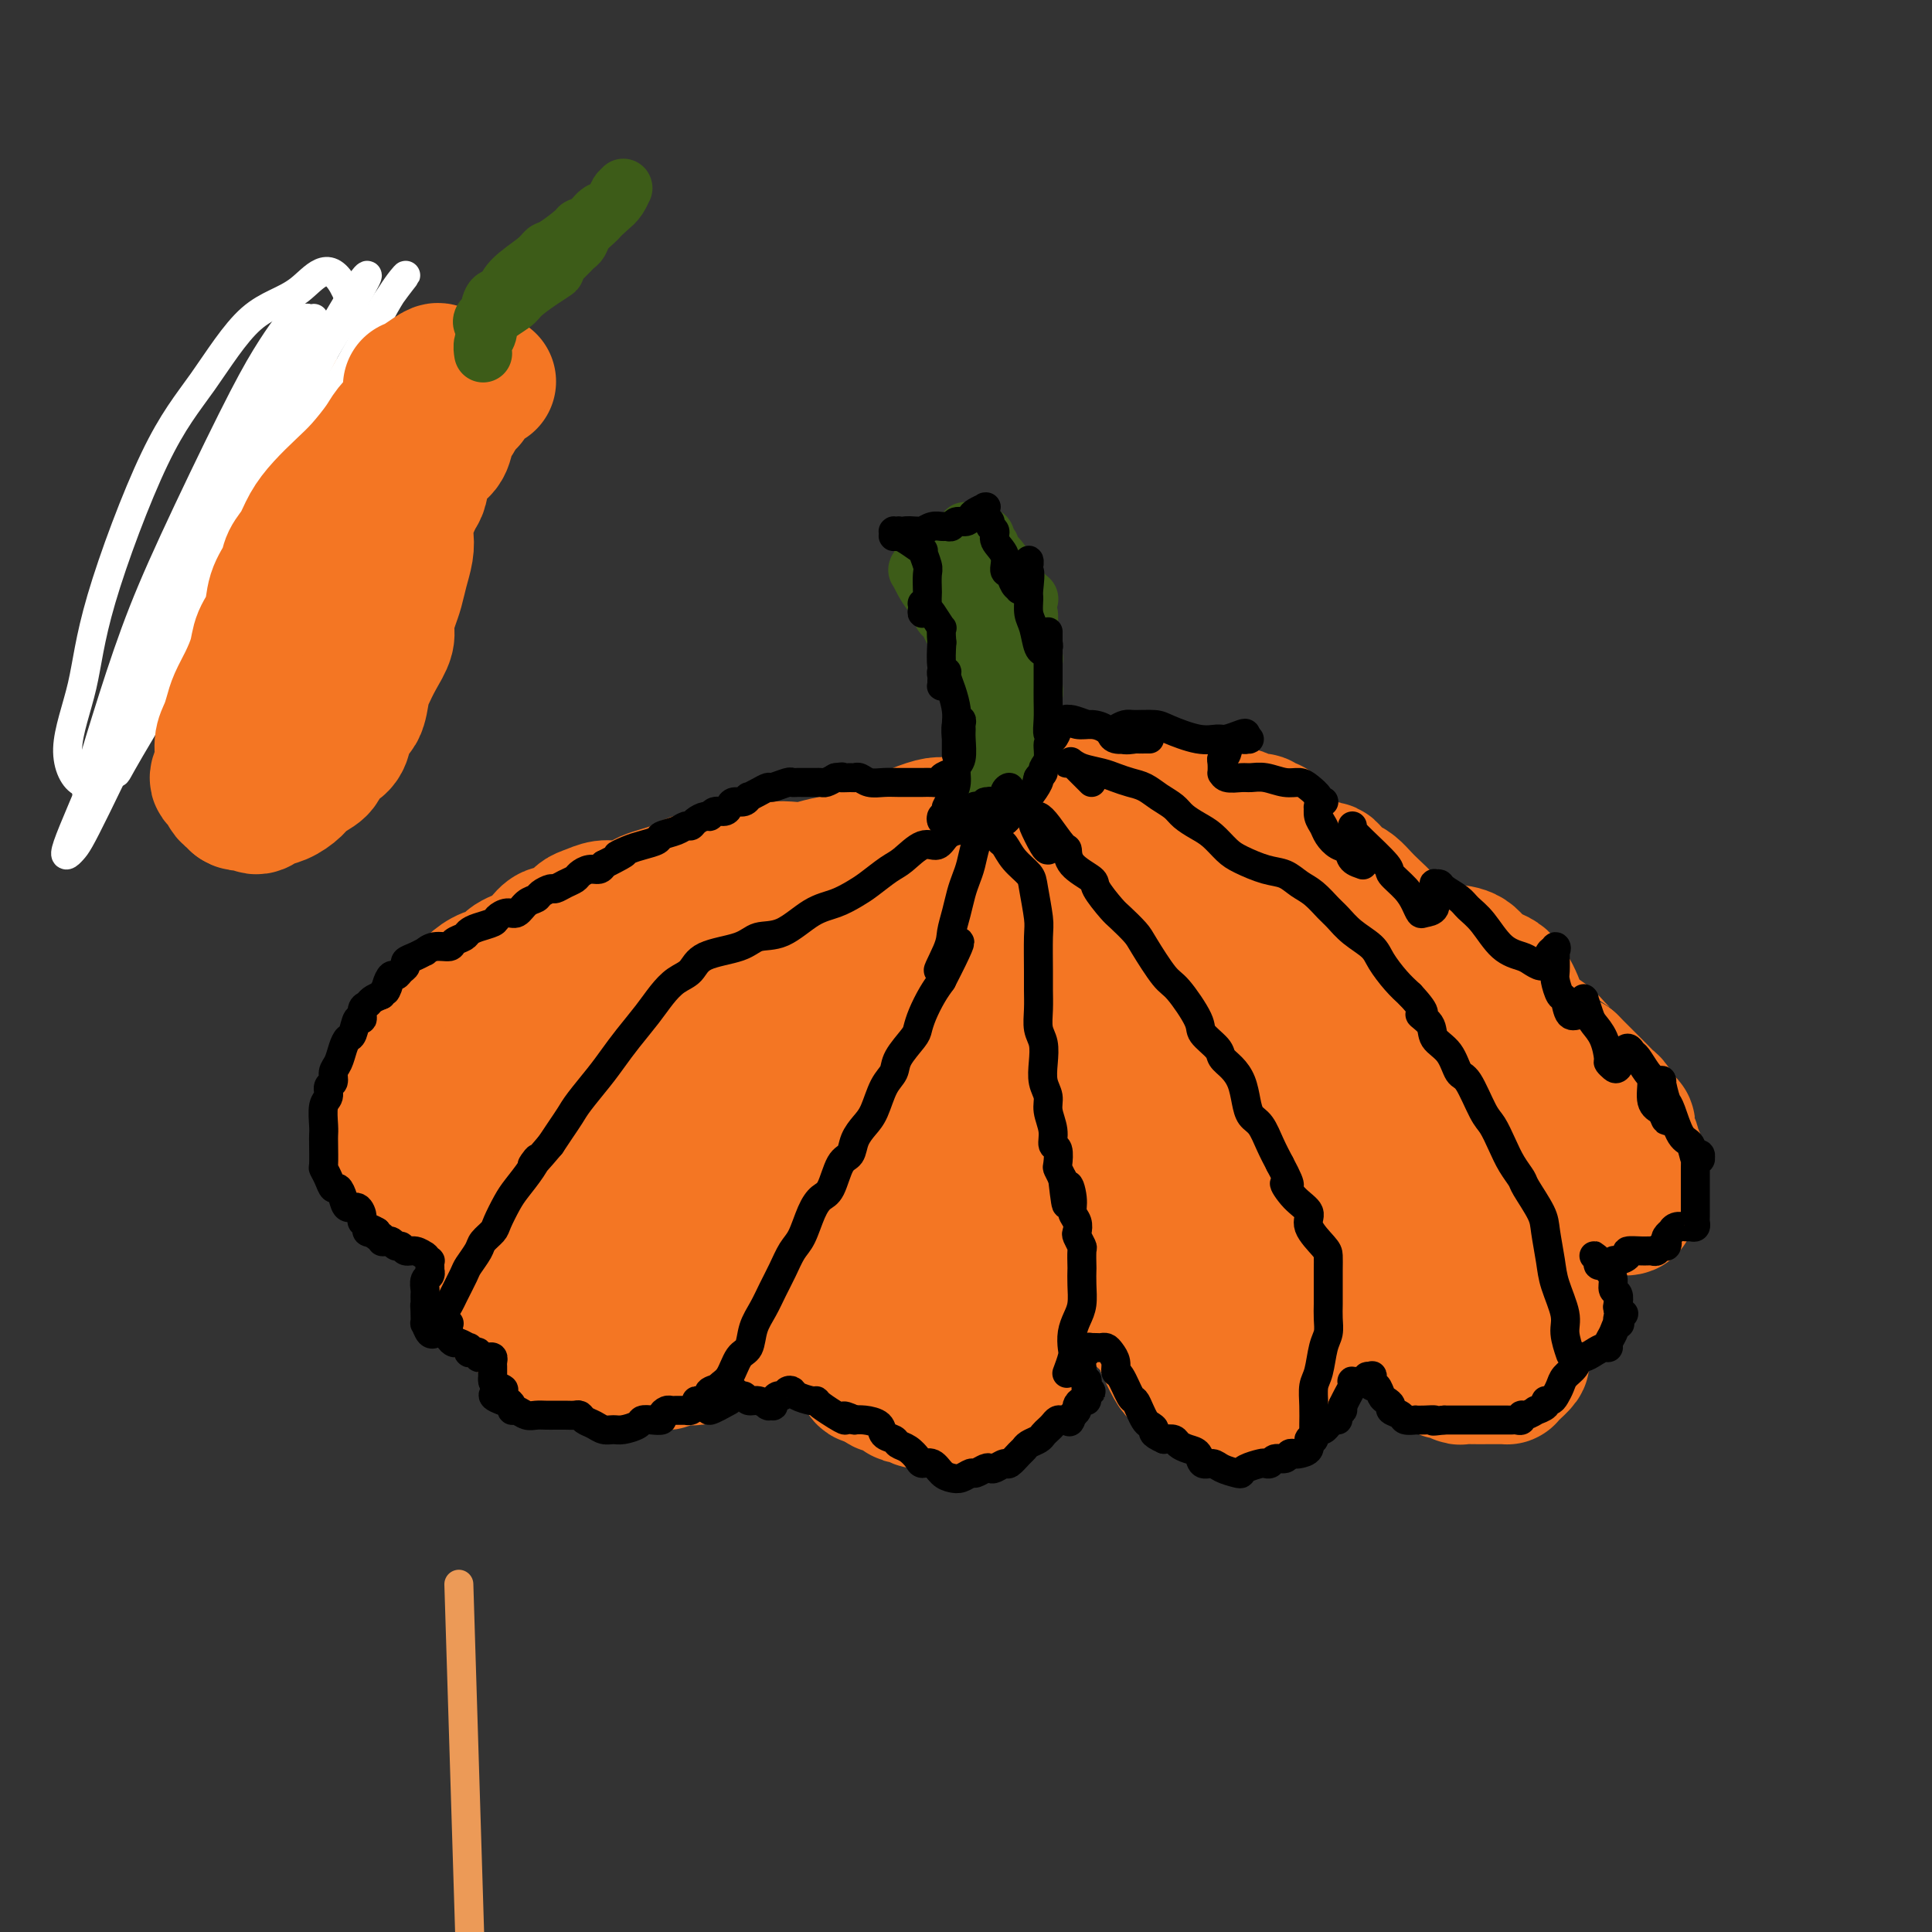 <svg viewBox='0 0 400 400' version='1.1' xmlns='http://www.w3.org/2000/svg' xmlns:xlink='http://www.w3.org/1999/xlink'><rect x="0" y="0" width="400" height="400" fill="#333333" stroke="none"/><g fill='none' stroke='#F47623' stroke-width='28' stroke-linecap='round' stroke-linejoin='round'><path d='M134,203c0.083,-0.340 0.166,-0.679 1,-2c0.834,-1.321 2.420,-3.623 3,-5c0.580,-1.377 0.153,-1.828 0,-2c-0.153,-0.172 -0.033,-0.065 0,0c0.033,0.065 -0.023,0.088 0,0c0.023,-0.088 0.124,-0.286 0,0c-0.124,0.286 -0.475,1.058 -1,2c-0.525,0.942 -1.225,2.055 -2,3c-0.775,0.945 -1.625,1.723 -2,2c-0.375,0.277 -0.277,0.053 -1,1c-0.723,0.947 -2.269,3.064 -3,4c-0.731,0.936 -0.646,0.689 -1,1c-0.354,0.311 -1.145,1.179 -2,2c-0.855,0.821 -1.772,1.593 -2,2c-0.228,0.407 0.235,0.447 0,1c-0.235,0.553 -1.166,1.617 -2,3c-0.834,1.383 -1.570,3.083 -2,4c-0.430,0.917 -0.553,1.049 -1,2c-0.447,0.951 -1.218,2.719 -2,4c-0.782,1.281 -1.574,2.075 -2,3c-0.426,0.925 -0.485,1.981 -1,3c-0.515,1.019 -1.487,2.003 -2,3c-0.513,0.997 -0.569,2.009 -1,3c-0.431,0.991 -1.239,1.960 -2,3c-0.761,1.040 -1.476,2.150 -2,3c-0.524,0.850 -0.858,1.439 -1,2c-0.142,0.561 -0.093,1.092 0,2c0.093,0.908 0.231,2.192 0,3c-0.231,0.808 -0.831,1.141 -1,2c-0.169,0.859 0.095,2.246 0,3c-0.095,0.754 -0.547,0.877 -1,1'/><path d='M104,256c-0.482,2.085 -0.185,0.799 0,1c0.185,0.201 0.260,1.889 0,3c-0.260,1.111 -0.854,1.647 -1,2c-0.146,0.353 0.157,0.525 0,1c-0.157,0.475 -0.775,1.255 -1,2c-0.225,0.745 -0.057,1.456 0,2c0.057,0.544 0.004,0.920 0,1c-0.004,0.080 0.041,-0.137 0,0c-0.041,0.137 -0.166,0.629 0,1c0.166,0.371 0.625,0.622 1,1c0.375,0.378 0.668,0.883 1,1c0.332,0.117 0.702,-0.152 1,0c0.298,0.152 0.522,0.727 1,1c0.478,0.273 1.210,0.244 2,0c0.790,-0.244 1.637,-0.703 2,-1c0.363,-0.297 0.243,-0.432 1,-1c0.757,-0.568 2.392,-1.570 3,-2c0.608,-0.430 0.190,-0.288 1,-1c0.810,-0.712 2.849,-2.277 4,-3c1.151,-0.723 1.412,-0.605 2,-1c0.588,-0.395 1.501,-1.302 2,-2c0.499,-0.698 0.584,-1.185 1,-2c0.416,-0.815 1.162,-1.958 2,-3c0.838,-1.042 1.769,-1.983 2,-3c0.231,-1.017 -0.237,-2.111 0,-3c0.237,-0.889 1.181,-1.572 2,-3c0.819,-1.428 1.515,-3.601 2,-5c0.485,-1.399 0.759,-2.025 1,-3c0.241,-0.975 0.450,-2.301 1,-4c0.550,-1.699 1.443,-3.771 2,-5c0.557,-1.229 0.779,-1.614 1,-2'/><path d='M137,228c2.196,-5.871 0.688,-4.049 0,-4c-0.688,0.049 -0.554,-1.674 0,-3c0.554,-1.326 1.527,-2.256 2,-3c0.473,-0.744 0.446,-1.302 1,-3c0.554,-1.698 1.689,-4.538 2,-6c0.311,-1.462 -0.204,-1.548 0,-3c0.204,-1.452 1.126,-4.271 2,-6c0.874,-1.729 1.701,-2.366 2,-3c0.299,-0.634 0.069,-1.263 0,-2c-0.069,-0.737 0.021,-1.582 0,-2c-0.021,-0.418 -0.155,-0.408 0,0c0.155,0.408 0.599,1.213 0,2c-0.599,0.787 -2.241,1.556 -3,2c-0.759,0.444 -0.633,0.563 -1,1c-0.367,0.437 -1.226,1.192 -2,2c-0.774,0.808 -1.464,1.670 -2,2c-0.536,0.330 -0.917,0.130 -1,0c-0.083,-0.130 0.131,-0.190 0,0c-0.131,0.190 -0.609,0.629 -1,1c-0.391,0.371 -0.697,0.672 -1,1c-0.303,0.328 -0.605,0.682 -1,1c-0.395,0.318 -0.883,0.599 -1,1c-0.117,0.401 0.138,0.922 0,1c-0.138,0.078 -0.670,-0.287 -1,0c-0.330,0.287 -0.457,1.227 -1,2c-0.543,0.773 -1.501,1.379 -2,2c-0.499,0.621 -0.540,1.258 -1,2c-0.460,0.742 -1.340,1.591 -2,2c-0.660,0.409 -1.101,0.379 -2,1c-0.899,0.621 -2.257,1.892 -3,3c-0.743,1.108 -0.872,2.054 -1,3'/><path d='M120,222c-4.305,4.679 -2.067,1.878 -2,2c0.067,0.122 -2.039,3.169 -3,5c-0.961,1.831 -0.779,2.447 -1,3c-0.221,0.553 -0.844,1.044 -1,2c-0.156,0.956 0.155,2.377 0,3c-0.155,0.623 -0.774,0.449 -1,1c-0.226,0.551 -0.057,1.827 0,3c0.057,1.173 0.001,2.241 0,3c-0.001,0.759 0.052,1.208 0,2c-0.052,0.792 -0.209,1.928 0,3c0.209,1.072 0.785,2.082 1,3c0.215,0.918 0.068,1.745 0,3c-0.068,1.255 -0.057,2.938 0,4c0.057,1.062 0.159,1.502 0,2c-0.159,0.498 -0.578,1.054 -1,2c-0.422,0.946 -0.845,2.281 -1,3c-0.155,0.719 -0.042,0.823 0,1c0.042,0.177 0.011,0.429 0,1c-0.011,0.571 -0.004,1.461 0,2c0.004,0.539 0.004,0.726 0,1c-0.004,0.274 -0.012,0.633 0,1c0.012,0.367 0.045,0.741 0,1c-0.045,0.259 -0.166,0.403 0,1c0.166,0.597 0.619,1.648 1,2c0.381,0.352 0.690,0.006 1,0c0.310,-0.006 0.623,0.328 1,1c0.377,0.672 0.819,1.683 1,2c0.181,0.317 0.100,-0.059 0,0c-0.100,0.059 -0.219,0.554 0,1c0.219,0.446 0.777,0.842 1,1c0.223,0.158 0.112,0.079 0,0'/><path d='M116,281c0.951,1.238 0.829,0.332 1,0c0.171,-0.332 0.634,-0.089 1,0c0.366,0.089 0.636,0.024 1,0c0.364,-0.024 0.822,-0.006 1,0c0.178,0.006 0.075,0.002 0,0c-0.075,-0.002 -0.124,-0.002 0,0c0.124,0.002 0.419,0.004 1,0c0.581,-0.004 1.448,-0.015 2,0c0.552,0.015 0.789,0.057 1,0c0.211,-0.057 0.394,-0.211 1,0c0.606,0.211 1.633,0.789 2,1c0.367,0.211 0.073,0.057 1,0c0.927,-0.057 3.074,-0.015 4,0c0.926,0.015 0.629,0.005 1,0c0.371,-0.005 1.409,-0.005 2,0c0.591,0.005 0.735,0.015 1,0c0.265,-0.015 0.652,-0.057 1,0c0.348,0.057 0.657,0.211 1,0c0.343,-0.211 0.721,-0.788 1,-1c0.279,-0.212 0.461,-0.061 1,0c0.539,0.061 1.437,0.031 2,0c0.563,-0.031 0.793,-0.064 1,0c0.207,0.064 0.392,0.224 1,0c0.608,-0.224 1.641,-0.833 2,-1c0.359,-0.167 0.044,0.109 0,0c-0.044,-0.109 0.181,-0.603 1,-1c0.819,-0.397 2.230,-0.698 3,-1c0.770,-0.302 0.897,-0.607 1,-1c0.103,-0.393 0.182,-0.875 1,-1c0.818,-0.125 2.377,0.107 3,0c0.623,-0.107 0.312,-0.554 0,-1'/><path d='M155,275c2.747,-1.470 1.113,-1.643 1,-2c-0.113,-0.357 1.293,-0.896 2,-1c0.707,-0.104 0.714,0.226 1,0c0.286,-0.226 0.851,-1.009 1,-2c0.149,-0.991 -0.118,-2.191 0,-3c0.118,-0.809 0.621,-1.226 1,-2c0.379,-0.774 0.634,-1.906 1,-3c0.366,-1.094 0.844,-2.151 1,-3c0.156,-0.849 -0.011,-1.490 0,-2c0.011,-0.510 0.199,-0.887 0,-2c-0.199,-1.113 -0.785,-2.960 -1,-4c-0.215,-1.040 -0.057,-1.271 0,-3c0.057,-1.729 0.014,-4.956 0,-7c-0.014,-2.044 -0.000,-2.906 0,-4c0.000,-1.094 -0.014,-2.421 0,-4c0.014,-1.579 0.056,-3.410 0,-5c-0.056,-1.590 -0.211,-2.940 0,-4c0.211,-1.060 0.789,-1.831 1,-3c0.211,-1.169 0.057,-2.735 0,-4c-0.057,-1.265 -0.015,-2.229 0,-4c0.015,-1.771 0.005,-4.349 0,-6c-0.005,-1.651 -0.004,-2.376 0,-3c0.004,-0.624 0.013,-1.149 0,-2c-0.013,-0.851 -0.046,-2.030 0,-3c0.046,-0.970 0.172,-1.733 0,-2c-0.172,-0.267 -0.640,-0.039 -1,0c-0.360,0.039 -0.610,-0.111 -1,0c-0.390,0.111 -0.919,0.483 -1,1c-0.081,0.517 0.286,1.178 0,2c-0.286,0.822 -1.225,1.806 -2,3c-0.775,1.194 -1.388,2.597 -2,4'/><path d='M156,207c-1.352,3.128 -2.231,5.948 -3,8c-0.769,2.052 -1.428,3.335 -2,5c-0.572,1.665 -1.055,3.711 -2,6c-0.945,2.289 -2.350,4.819 -3,7c-0.650,2.181 -0.545,4.011 -1,6c-0.455,1.989 -1.470,4.136 -2,7c-0.530,2.864 -0.575,6.443 -1,9c-0.425,2.557 -1.232,4.090 -2,6c-0.768,1.910 -1.498,4.196 -2,7c-0.502,2.804 -0.775,6.127 -1,8c-0.225,1.873 -0.401,2.295 -1,3c-0.599,0.705 -1.621,1.693 -2,2c-0.379,0.307 -0.113,-0.067 0,0c0.113,0.067 0.075,0.575 0,0c-0.075,-0.575 -0.186,-2.234 0,-4c0.186,-1.766 0.669,-3.638 1,-5c0.331,-1.362 0.511,-2.214 1,-5c0.489,-2.786 1.286,-7.506 2,-11c0.714,-3.494 1.345,-5.761 2,-8c0.655,-2.239 1.335,-4.450 2,-7c0.665,-2.550 1.315,-5.438 2,-8c0.685,-2.562 1.405,-4.798 2,-7c0.595,-2.202 1.066,-4.370 2,-7c0.934,-2.630 2.330,-5.722 3,-8c0.670,-2.278 0.613,-3.742 1,-5c0.387,-1.258 1.218,-2.309 2,-4c0.782,-1.691 1.516,-4.022 2,-5c0.484,-0.978 0.717,-0.602 1,-1c0.283,-0.398 0.615,-1.569 1,-2c0.385,-0.431 0.824,-0.123 1,0c0.176,0.123 0.088,0.062 0,0'/><path d='M159,194c1.933,-3.444 1.267,0.444 1,2c-0.267,1.556 -0.133,0.778 0,0'/><path d='M173,201c-0.587,-0.707 -1.173,-1.414 -2,-2c-0.827,-0.586 -1.893,-1.050 -2,-1c-0.107,0.050 0.746,0.616 1,1c0.254,0.384 -0.090,0.587 0,1c0.090,0.413 0.613,1.035 1,2c0.387,0.965 0.639,2.272 1,4c0.361,1.728 0.830,3.878 1,6c0.170,2.122 0.042,4.216 0,6c-0.042,1.784 0.004,3.257 0,6c-0.004,2.743 -0.057,6.757 0,9c0.057,2.243 0.225,2.714 0,4c-0.225,1.286 -0.844,3.388 -1,5c-0.156,1.612 0.151,2.736 0,4c-0.151,1.264 -0.758,2.668 -1,4c-0.242,1.332 -0.118,2.593 0,4c0.118,1.407 0.231,2.961 0,4c-0.231,1.039 -0.805,1.562 -1,3c-0.195,1.438 -0.010,3.790 0,5c0.010,1.210 -0.156,1.279 0,2c0.156,0.721 0.633,2.095 1,3c0.367,0.905 0.623,1.341 1,2c0.377,0.659 0.874,1.542 1,2c0.126,0.458 -0.121,0.490 0,1c0.121,0.510 0.610,1.497 1,2c0.390,0.503 0.682,0.520 1,1c0.318,0.480 0.663,1.421 1,2c0.337,0.579 0.668,0.796 1,1c0.332,0.204 0.666,0.395 1,1c0.334,0.605 0.667,1.624 1,2c0.333,0.376 0.667,0.107 1,0c0.333,-0.107 0.667,-0.054 1,0'/><path d='M181,285c1.278,1.246 0.973,0.860 1,1c0.027,0.140 0.388,0.807 1,1c0.612,0.193 1.477,-0.088 2,0c0.523,0.088 0.704,0.545 1,1c0.296,0.455 0.707,0.906 1,1c0.293,0.094 0.469,-0.171 1,0c0.531,0.171 1.419,0.779 2,1c0.581,0.221 0.856,0.056 1,0c0.144,-0.056 0.157,-0.002 1,0c0.843,0.002 2.516,-0.048 3,0c0.484,0.048 -0.220,0.195 0,0c0.220,-0.195 1.364,-0.731 2,-1c0.636,-0.269 0.764,-0.272 1,0c0.236,0.272 0.579,0.820 1,1c0.421,0.180 0.920,-0.008 1,0c0.080,0.008 -0.260,0.211 0,0c0.260,-0.211 1.121,-0.835 2,-1c0.879,-0.165 1.776,0.129 2,0c0.224,-0.129 -0.225,-0.681 0,-1c0.225,-0.319 1.125,-0.405 2,-1c0.875,-0.595 1.727,-1.699 2,-2c0.273,-0.301 -0.033,0.203 0,0c0.033,-0.203 0.404,-1.111 1,-2c0.596,-0.889 1.417,-1.757 2,-2c0.583,-0.243 0.930,0.140 1,0c0.070,-0.140 -0.135,-0.802 0,-2c0.135,-1.198 0.611,-2.931 1,-4c0.389,-1.069 0.692,-1.472 1,-3c0.308,-1.528 0.621,-4.181 1,-6c0.379,-1.819 0.822,-2.806 1,-4c0.178,-1.194 0.089,-2.597 0,-4'/><path d='M216,258c0.777,-3.990 0.219,-2.465 0,-3c-0.219,-0.535 -0.100,-3.132 0,-5c0.100,-1.868 0.182,-3.009 0,-5c-0.182,-1.991 -0.629,-4.833 -1,-7c-0.371,-2.167 -0.667,-3.661 -1,-5c-0.333,-1.339 -0.701,-2.524 -1,-4c-0.299,-1.476 -0.527,-3.242 -1,-5c-0.473,-1.758 -1.191,-3.507 -2,-5c-0.809,-1.493 -1.707,-2.731 -2,-4c-0.293,-1.269 0.021,-2.570 0,-4c-0.021,-1.430 -0.376,-2.988 -1,-5c-0.624,-2.012 -1.517,-4.479 -2,-6c-0.483,-1.521 -0.557,-2.096 -1,-3c-0.443,-0.904 -1.255,-2.136 -2,-3c-0.745,-0.864 -1.422,-1.359 -2,-2c-0.578,-0.641 -1.058,-1.426 -2,-2c-0.942,-0.574 -2.346,-0.936 -3,-1c-0.654,-0.064 -0.557,0.168 -1,0c-0.443,-0.168 -1.425,-0.738 -2,-1c-0.575,-0.262 -0.744,-0.217 -1,0c-0.256,0.217 -0.601,0.606 -1,1c-0.399,0.394 -0.854,0.794 -1,2c-0.146,1.206 0.017,3.218 0,5c-0.017,1.782 -0.215,3.334 0,5c0.215,1.666 0.842,3.447 1,5c0.158,1.553 -0.154,2.878 0,5c0.154,2.122 0.773,5.041 1,7c0.227,1.959 0.061,2.958 0,6c-0.061,3.042 -0.016,8.127 0,11c0.016,2.873 0.005,3.535 0,5c-0.005,1.465 -0.002,3.732 0,6'/><path d='M191,246c0.306,10.297 0.072,8.540 0,9c-0.072,0.460 0.018,3.137 0,5c-0.018,1.863 -0.145,2.910 0,4c0.145,1.090 0.561,2.222 1,3c0.439,0.778 0.902,1.202 1,1c0.098,-0.202 -0.169,-1.030 0,-2c0.169,-0.970 0.774,-2.084 1,-3c0.226,-0.916 0.072,-1.635 0,-4c-0.072,-2.365 -0.061,-6.376 0,-9c0.061,-2.624 0.173,-3.862 0,-6c-0.173,-2.138 -0.632,-5.175 -1,-8c-0.368,-2.825 -0.647,-5.438 -1,-8c-0.353,-2.562 -0.780,-5.072 -1,-7c-0.220,-1.928 -0.233,-3.273 -1,-6c-0.767,-2.727 -2.289,-6.835 -3,-9c-0.711,-2.165 -0.610,-2.385 -1,-3c-0.390,-0.615 -1.271,-1.624 -2,-2c-0.729,-0.376 -1.307,-0.120 -2,0c-0.693,0.120 -1.503,0.104 -2,1c-0.497,0.896 -0.683,2.703 -1,5c-0.317,2.297 -0.764,5.085 -1,8c-0.236,2.915 -0.259,5.957 0,10c0.259,4.043 0.801,9.089 1,12c0.199,2.911 0.057,3.689 0,4c-0.057,0.311 -0.028,0.156 0,0'/><path d='M213,194c0.113,-0.168 0.227,-0.336 0,-1c-0.227,-0.664 -0.794,-1.823 -1,-2c-0.206,-0.177 -0.052,0.630 0,1c0.052,0.370 0.003,0.303 0,1c-0.003,0.697 0.041,2.156 0,3c-0.041,0.844 -0.166,1.071 0,2c0.166,0.929 0.622,2.559 1,4c0.378,1.441 0.678,2.694 1,4c0.322,1.306 0.666,2.667 1,4c0.334,1.333 0.657,2.640 1,4c0.343,1.360 0.707,2.774 1,4c0.293,1.226 0.516,2.264 1,4c0.484,1.736 1.229,4.169 2,6c0.771,1.831 1.569,3.061 2,4c0.431,0.939 0.497,1.588 1,3c0.503,1.412 1.444,3.586 2,5c0.556,1.414 0.726,2.069 1,3c0.274,0.931 0.652,2.139 1,3c0.348,0.861 0.667,1.376 1,2c0.333,0.624 0.681,1.358 1,2c0.319,0.642 0.610,1.194 1,2c0.390,0.806 0.878,1.868 1,3c0.122,1.132 -0.122,2.334 0,3c0.122,0.666 0.609,0.797 1,2c0.391,1.203 0.685,3.477 1,5c0.315,1.523 0.651,2.294 1,3c0.349,0.706 0.709,1.347 1,2c0.291,0.653 0.511,1.319 1,2c0.489,0.681 1.247,1.376 2,2c0.753,0.624 1.501,1.178 2,2c0.499,0.822 0.750,1.911 1,3'/><path d='M241,279c4.145,9.103 3.007,3.360 3,2c-0.007,-1.360 1.116,1.663 2,3c0.884,1.337 1.528,0.988 2,1c0.472,0.012 0.771,0.386 1,1c0.229,0.614 0.389,1.470 1,2c0.611,0.530 1.673,0.734 2,1c0.327,0.266 -0.080,0.593 0,1c0.080,0.407 0.647,0.895 1,1c0.353,0.105 0.492,-0.171 1,0c0.508,0.171 1.383,0.789 2,1c0.617,0.211 0.974,0.015 1,0c0.026,-0.015 -0.280,0.151 0,0c0.280,-0.151 1.146,-0.619 2,-1c0.854,-0.381 1.697,-0.674 2,-1c0.303,-0.326 0.067,-0.684 1,-2c0.933,-1.316 3.036,-3.588 4,-5c0.964,-1.412 0.790,-1.962 1,-3c0.210,-1.038 0.803,-2.564 1,-4c0.197,-1.436 -0.003,-2.781 0,-4c0.003,-1.219 0.209,-2.311 0,-3c-0.209,-0.689 -0.834,-0.974 -1,-2c-0.166,-1.026 0.128,-2.793 0,-4c-0.128,-1.207 -0.676,-1.855 -1,-3c-0.324,-1.145 -0.424,-2.788 -1,-4c-0.576,-1.212 -1.630,-1.994 -2,-3c-0.370,-1.006 -0.058,-2.238 -1,-4c-0.942,-1.762 -3.139,-4.055 -4,-6c-0.861,-1.945 -0.385,-3.542 -1,-5c-0.615,-1.458 -2.319,-2.777 -3,-4c-0.681,-1.223 -0.337,-2.349 -1,-4c-0.663,-1.651 -2.331,-3.825 -4,-6'/><path d='M249,224c-2.875,-5.666 -2.062,-3.832 -3,-5c-0.938,-1.168 -3.625,-5.337 -5,-8c-1.375,-2.663 -1.436,-3.819 -2,-5c-0.564,-1.181 -1.632,-2.386 -3,-4c-1.368,-1.614 -3.038,-3.639 -4,-5c-0.962,-1.361 -1.217,-2.060 -2,-3c-0.783,-0.940 -2.094,-2.121 -3,-3c-0.906,-0.879 -1.409,-1.456 -2,-2c-0.591,-0.544 -1.271,-1.055 -2,-2c-0.729,-0.945 -1.505,-2.325 -2,-3c-0.495,-0.675 -0.707,-0.644 -1,-1c-0.293,-0.356 -0.667,-1.099 -1,-1c-0.333,0.099 -0.625,1.041 -1,2c-0.375,0.959 -0.833,1.934 -1,3c-0.167,1.066 -0.045,2.224 0,4c0.045,1.776 0.011,4.171 0,6c-0.011,1.829 -0.001,3.092 0,5c0.001,1.908 -0.009,4.459 1,8c1.009,3.541 3.035,8.070 4,11c0.965,2.930 0.867,4.261 2,7c1.133,2.739 3.496,6.887 5,10c1.504,3.113 2.150,5.193 3,7c0.850,1.807 1.905,3.342 3,5c1.095,1.658 2.229,3.438 3,5c0.771,1.562 1.177,2.906 2,4c0.823,1.094 2.063,1.940 3,3c0.937,1.060 1.571,2.336 2,3c0.429,0.664 0.654,0.717 1,1c0.346,0.283 0.813,0.795 1,1c0.187,0.205 0.093,0.102 0,0'/><path d='M238,185c-0.227,-0.087 -0.454,-0.173 -1,-1c-0.546,-0.827 -1.410,-2.393 -2,-3c-0.590,-0.607 -0.906,-0.255 -1,0c-0.094,0.255 0.032,0.411 0,1c-0.032,0.589 -0.223,1.610 0,2c0.223,0.390 0.861,0.150 1,1c0.139,0.850 -0.222,2.790 0,4c0.222,1.210 1.027,1.690 2,3c0.973,1.310 2.114,3.452 3,5c0.886,1.548 1.516,2.504 2,3c0.484,0.496 0.823,0.534 2,2c1.177,1.466 3.193,4.362 4,6c0.807,1.638 0.405,2.019 1,3c0.595,0.981 2.187,2.563 3,4c0.813,1.437 0.846,2.727 1,4c0.154,1.273 0.430,2.527 1,4c0.570,1.473 1.433,3.166 2,5c0.567,1.834 0.838,3.809 1,5c0.162,1.191 0.215,1.598 1,3c0.785,1.402 2.304,3.799 3,5c0.696,1.201 0.571,1.205 1,2c0.429,0.795 1.414,2.382 2,3c0.586,0.618 0.773,0.268 1,1c0.227,0.732 0.494,2.545 1,3c0.506,0.455 1.253,-0.449 2,0c0.747,0.449 1.496,2.252 2,3c0.504,0.748 0.762,0.441 1,1c0.238,0.559 0.456,1.985 1,3c0.544,1.015 1.416,1.619 2,2c0.584,0.381 0.881,0.537 1,1c0.119,0.463 0.059,1.231 0,2'/><path d='M275,262c2.747,4.233 1.115,1.816 1,1c-0.115,-0.816 1.286,-0.030 2,1c0.714,1.030 0.741,2.304 1,3c0.259,0.696 0.752,0.815 1,1c0.248,0.185 0.252,0.434 1,1c0.748,0.566 2.241,1.447 3,2c0.759,0.553 0.785,0.779 1,1c0.215,0.221 0.620,0.437 1,1c0.380,0.563 0.735,1.473 1,2c0.265,0.527 0.438,0.670 1,1c0.562,0.330 1.511,0.848 2,1c0.489,0.152 0.516,-0.061 1,0c0.484,0.061 1.425,0.397 2,1c0.575,0.603 0.784,1.472 1,2c0.216,0.528 0.438,0.715 1,1c0.562,0.285 1.464,0.669 2,1c0.536,0.331 0.706,0.611 1,1c0.294,0.389 0.711,0.889 1,1c0.289,0.111 0.451,-0.166 1,0c0.549,0.166 1.485,0.777 2,1c0.515,0.223 0.610,0.060 1,0c0.390,-0.060 1.075,-0.016 2,0c0.925,0.016 2.090,0.005 3,0c0.910,-0.005 1.566,-0.003 2,0c0.434,0.003 0.646,0.008 1,0c0.354,-0.008 0.851,-0.028 1,0c0.149,0.028 -0.048,0.104 0,0c0.048,-0.104 0.343,-0.389 1,-1c0.657,-0.611 1.677,-1.549 2,-2c0.323,-0.451 -0.051,-0.415 0,-1c0.051,-0.585 0.525,-1.793 1,-3'/><path d='M316,278c1.016,-1.482 1.057,-1.686 1,-2c-0.057,-0.314 -0.211,-0.736 0,-1c0.211,-0.264 0.789,-0.370 1,-1c0.211,-0.630 0.057,-1.786 0,-2c-0.057,-0.214 -0.015,0.512 0,0c0.015,-0.512 0.004,-2.262 0,-3c-0.004,-0.738 0.000,-0.463 0,-1c-0.000,-0.537 -0.004,-1.887 0,-3c0.004,-1.113 0.017,-1.988 0,-3c-0.017,-1.012 -0.065,-2.161 0,-3c0.065,-0.839 0.243,-1.370 0,-2c-0.243,-0.630 -0.909,-1.360 -1,-2c-0.091,-0.640 0.391,-1.190 0,-2c-0.391,-0.810 -1.656,-1.880 -2,-3c-0.344,-1.120 0.232,-2.291 0,-3c-0.232,-0.709 -1.272,-0.956 -2,-2c-0.728,-1.044 -1.143,-2.884 -2,-4c-0.857,-1.116 -2.155,-1.509 -3,-2c-0.845,-0.491 -1.237,-1.081 -2,-2c-0.763,-0.919 -1.896,-2.169 -3,-3c-1.104,-0.831 -2.179,-1.245 -3,-2c-0.821,-0.755 -1.388,-1.851 -2,-3c-0.612,-1.149 -1.267,-2.351 -2,-3c-0.733,-0.649 -1.543,-0.745 -2,-2c-0.457,-1.255 -0.562,-3.668 -1,-5c-0.438,-1.332 -1.208,-1.581 -2,-2c-0.792,-0.419 -1.604,-1.007 -2,-2c-0.396,-0.993 -0.374,-2.390 -1,-3c-0.626,-0.610 -1.899,-0.434 -3,-1c-1.101,-0.566 -2.029,-1.876 -3,-3c-0.971,-1.124 -1.986,-2.062 -3,-3'/><path d='M279,205c-6.236,-6.932 -3.825,-3.261 -3,-2c0.825,1.261 0.063,0.112 -1,-1c-1.063,-1.112 -2.426,-2.185 -3,-3c-0.574,-0.815 -0.360,-1.370 -1,-2c-0.640,-0.630 -2.133,-1.335 -3,-2c-0.867,-0.665 -1.106,-1.292 -2,-2c-0.894,-0.708 -2.442,-1.498 -3,-2c-0.558,-0.502 -0.127,-0.715 -1,-1c-0.873,-0.285 -3.049,-0.641 -4,-1c-0.951,-0.359 -0.678,-0.721 -1,-1c-0.322,-0.279 -1.239,-0.474 -2,-1c-0.761,-0.526 -1.368,-1.383 -2,-2c-0.632,-0.617 -1.290,-0.994 -2,-1c-0.710,-0.006 -1.470,0.360 -2,0c-0.530,-0.360 -0.828,-1.444 -1,-2c-0.172,-0.556 -0.218,-0.583 -1,-1c-0.782,-0.417 -2.299,-1.222 -3,-2c-0.701,-0.778 -0.585,-1.527 -1,-2c-0.415,-0.473 -1.361,-0.671 -2,-1c-0.639,-0.329 -0.972,-0.791 -1,-1c-0.028,-0.209 0.248,-0.166 0,0c-0.248,0.166 -1.021,0.456 -1,1c0.021,0.544 0.835,1.341 1,2c0.165,0.659 -0.318,1.178 0,2c0.318,0.822 1.436,1.946 3,4c1.564,2.054 3.573,5.037 5,7c1.427,1.963 2.272,2.904 4,6c1.728,3.096 4.339,8.345 6,12c1.661,3.655 2.370,5.715 4,8c1.630,2.285 4.180,4.796 6,7c1.820,2.204 2.910,4.102 4,6'/><path d='M272,230c5.706,8.697 3.971,5.441 4,5c0.029,-0.441 1.823,1.935 4,4c2.177,2.065 4.739,3.820 6,5c1.261,1.180 1.222,1.785 2,2c0.778,0.215 2.372,0.039 3,0c0.628,-0.039 0.291,0.058 0,0c-0.291,-0.058 -0.536,-0.270 -1,-1c-0.464,-0.730 -1.145,-1.976 -2,-3c-0.855,-1.024 -1.882,-1.826 -3,-3c-1.118,-1.174 -2.328,-2.722 -4,-5c-1.672,-2.278 -3.807,-5.288 -5,-7c-1.193,-1.712 -1.443,-2.128 -2,-3c-0.557,-0.872 -1.421,-2.201 -2,-3c-0.579,-0.799 -0.872,-1.068 -1,-1c-0.128,0.068 -0.092,0.473 0,1c0.092,0.527 0.240,1.174 1,2c0.760,0.826 2.133,1.829 3,3c0.867,1.171 1.227,2.510 2,4c0.773,1.490 1.958,3.131 4,5c2.042,1.869 4.939,3.965 7,6c2.061,2.035 3.286,4.009 4,5c0.714,0.991 0.918,0.997 1,1c0.082,0.003 0.041,0.001 0,0'/><path d='M288,233c0.189,-0.189 0.378,-0.377 1,1c0.622,1.377 1.676,4.321 2,6c0.324,1.679 -0.082,2.093 0,3c0.082,0.907 0.651,2.307 1,4c0.349,1.693 0.478,3.679 1,5c0.522,1.321 1.436,1.975 2,3c0.564,1.025 0.778,2.419 1,4c0.222,1.581 0.452,3.348 1,4c0.548,0.652 1.415,0.188 2,0c0.585,-0.188 0.889,-0.102 1,0c0.111,0.102 0.030,0.220 0,0c-0.030,-0.220 -0.009,-0.777 0,-1c0.009,-0.223 0.004,-0.111 0,0'/><path d='M261,176c-1.159,-0.413 -2.318,-0.827 -3,-1c-0.682,-0.173 -0.886,-0.107 -1,0c-0.114,0.107 -0.139,0.254 0,1c0.139,0.746 0.443,2.089 1,3c0.557,0.911 1.368,1.389 2,2c0.632,0.611 1.087,1.353 2,3c0.913,1.647 2.285,4.197 4,6c1.715,1.803 3.775,2.857 5,4c1.225,1.143 1.616,2.373 3,4c1.384,1.627 3.760,3.651 5,5c1.240,1.349 1.343,2.024 2,3c0.657,0.976 1.867,2.252 3,3c1.133,0.748 2.190,0.967 3,2c0.810,1.033 1.372,2.880 2,4c0.628,1.120 1.323,1.512 2,2c0.677,0.488 1.336,1.071 2,2c0.664,0.929 1.332,2.203 2,3c0.668,0.797 1.335,1.117 2,2c0.665,0.883 1.328,2.331 2,3c0.672,0.669 1.353,0.561 2,1c0.647,0.439 1.259,1.426 2,2c0.741,0.574 1.613,0.735 2,1c0.387,0.265 0.291,0.635 1,1c0.709,0.365 2.222,0.727 3,1c0.778,0.273 0.819,0.458 1,1c0.181,0.542 0.500,1.441 1,2c0.500,0.559 1.181,0.777 2,1c0.819,0.223 1.776,0.452 2,1c0.224,0.548 -0.286,1.417 0,2c0.286,0.583 1.367,0.881 2,1c0.633,0.119 0.816,0.060 1,0'/><path d='M318,241c3.341,2.283 2.193,0.989 2,1c-0.193,0.011 0.570,1.327 1,2c0.430,0.673 0.529,0.704 1,1c0.471,0.296 1.314,0.857 2,1c0.686,0.143 1.215,-0.134 2,0c0.785,0.134 1.825,0.677 2,1c0.175,0.323 -0.515,0.426 0,1c0.515,0.574 2.237,1.619 3,2c0.763,0.381 0.569,0.099 1,0c0.431,-0.099 1.489,-0.016 2,0c0.511,0.016 0.477,-0.037 1,0c0.523,0.037 1.605,0.164 2,0c0.395,-0.164 0.105,-0.619 0,-1c-0.105,-0.381 -0.024,-0.687 0,-1c0.024,-0.313 -0.009,-0.633 0,-1c0.009,-0.367 0.060,-0.780 0,-1c-0.060,-0.220 -0.230,-0.248 0,-1c0.230,-0.752 0.861,-2.228 1,-3c0.139,-0.772 -0.215,-0.839 0,-1c0.215,-0.161 1.001,-0.414 1,-1c-0.001,-0.586 -0.787,-1.503 -1,-2c-0.213,-0.497 0.146,-0.575 0,-1c-0.146,-0.425 -0.798,-1.198 -1,-2c-0.202,-0.802 0.045,-1.632 0,-2c-0.045,-0.368 -0.382,-0.272 -1,-1c-0.618,-0.728 -1.516,-2.278 -2,-3c-0.484,-0.722 -0.552,-0.616 -1,-1c-0.448,-0.384 -1.275,-1.258 -2,-2c-0.725,-0.742 -1.349,-1.354 -2,-2c-0.651,-0.646 -1.329,-1.328 -2,-2c-0.671,-0.672 -1.336,-1.336 -2,-2'/><path d='M325,220c-1.828,-1.987 -0.900,-0.955 -1,-1c-0.100,-0.045 -1.230,-1.167 -2,-2c-0.770,-0.833 -1.181,-1.375 -2,-2c-0.819,-0.625 -2.047,-1.331 -3,-2c-0.953,-0.669 -1.633,-1.300 -2,-2c-0.367,-0.700 -0.423,-1.469 -1,-3c-0.577,-1.531 -1.676,-3.824 -3,-5c-1.324,-1.176 -2.874,-1.236 -4,-2c-1.126,-0.764 -1.828,-2.232 -3,-3c-1.172,-0.768 -2.813,-0.838 -4,-1c-1.187,-0.162 -1.922,-0.417 -3,-1c-1.078,-0.583 -2.501,-1.493 -4,-2c-1.499,-0.507 -3.073,-0.612 -4,-1c-0.927,-0.388 -1.207,-1.060 -2,-2c-0.793,-0.940 -2.101,-2.149 -3,-3c-0.899,-0.851 -1.390,-1.346 -2,-2c-0.610,-0.654 -1.339,-1.468 -2,-2c-0.661,-0.532 -1.254,-0.784 -2,-1c-0.746,-0.216 -1.643,-0.398 -2,-1c-0.357,-0.602 -0.172,-1.624 -1,-2c-0.828,-0.376 -2.668,-0.105 -4,0c-1.332,0.105 -2.154,0.043 -3,0c-0.846,-0.043 -1.714,-0.067 -3,0c-1.286,0.067 -2.988,0.225 -4,0c-1.012,-0.225 -1.332,-0.834 -2,-1c-0.668,-0.166 -1.685,0.109 -2,0c-0.315,-0.109 0.070,-0.604 0,-1c-0.070,-0.396 -0.596,-0.694 -1,-1c-0.404,-0.306 -0.686,-0.621 -1,-1c-0.314,-0.379 -0.661,-0.823 -1,-1c-0.339,-0.177 -0.669,-0.089 -1,0'/><path d='M253,175c-0.844,-0.622 -0.956,-0.178 -1,0c-0.044,0.178 -0.022,0.089 0,0'/><path d='M114,233c-0.454,0.220 -0.908,0.439 -2,1c-1.092,0.561 -2.821,1.463 -4,2c-1.179,0.537 -1.808,0.707 -2,1c-0.192,0.293 0.051,0.708 0,1c-0.051,0.292 -0.398,0.459 -1,1c-0.602,0.541 -1.461,1.454 -2,2c-0.539,0.546 -0.759,0.724 -1,1c-0.241,0.276 -0.503,0.649 -1,1c-0.497,0.351 -1.229,0.681 -2,1c-0.771,0.319 -1.580,0.626 -2,1c-0.420,0.374 -0.452,0.814 -1,1c-0.548,0.186 -1.613,0.117 -2,0c-0.387,-0.117 -0.096,-0.282 -1,0c-0.904,0.282 -3.003,1.012 -4,1c-0.997,-0.012 -0.893,-0.766 -1,-1c-0.107,-0.234 -0.424,0.051 -1,0c-0.576,-0.051 -1.412,-0.438 -2,-1c-0.588,-0.562 -0.927,-1.298 -1,-2c-0.073,-0.702 0.121,-1.371 0,-2c-0.121,-0.629 -0.558,-1.218 -1,-2c-0.442,-0.782 -0.890,-1.756 -1,-2c-0.110,-0.244 0.119,0.242 0,0c-0.119,-0.242 -0.585,-1.211 -1,-2c-0.415,-0.789 -0.780,-1.398 -1,-2c-0.220,-0.602 -0.295,-1.197 0,-2c0.295,-0.803 0.961,-1.814 1,-3c0.039,-1.186 -0.547,-2.547 0,-4c0.547,-1.453 2.229,-2.998 3,-4c0.771,-1.002 0.631,-1.462 1,-2c0.369,-0.538 1.248,-1.154 2,-2c0.752,-0.846 1.376,-1.923 2,-3'/><path d='M89,213c1.899,-1.999 2.647,-1.495 3,-2c0.353,-0.505 0.311,-2.018 1,-3c0.689,-0.982 2.108,-1.432 3,-2c0.892,-0.568 1.257,-1.253 2,-2c0.743,-0.747 1.866,-1.555 3,-2c1.134,-0.445 2.281,-0.525 3,-1c0.719,-0.475 1.011,-1.345 2,-2c0.989,-0.655 2.674,-1.097 4,-2c1.326,-0.903 2.294,-2.269 3,-3c0.706,-0.731 1.151,-0.827 2,-1c0.849,-0.173 2.102,-0.424 3,-1c0.898,-0.576 1.442,-1.478 2,-2c0.558,-0.522 1.132,-0.665 2,-1c0.868,-0.335 2.031,-0.863 3,-1c0.969,-0.137 1.744,0.118 3,0c1.256,-0.118 2.993,-0.609 4,-1c1.007,-0.391 1.284,-0.683 2,-1c0.716,-0.317 1.870,-0.658 3,-1c1.130,-0.342 2.235,-0.684 3,-1c0.765,-0.316 1.191,-0.607 2,-1c0.809,-0.393 2.003,-0.889 3,-1c0.997,-0.111 1.798,0.163 3,0c1.202,-0.163 2.804,-0.762 4,-1c1.196,-0.238 1.985,-0.115 3,0c1.015,0.115 2.256,0.224 3,0c0.744,-0.224 0.991,-0.779 2,-1c1.009,-0.221 2.782,-0.106 4,0c1.218,0.106 1.883,0.204 3,0c1.117,-0.204 2.685,-0.709 4,-1c1.315,-0.291 2.376,-0.369 4,-1c1.624,-0.631 3.812,-1.816 6,-3'/><path d='M181,175c10.192,-2.357 5.174,-0.750 5,-1c-0.174,-0.250 4.498,-2.357 7,-3c2.502,-0.643 2.835,0.178 4,0c1.165,-0.178 3.162,-1.354 5,-2c1.838,-0.646 3.517,-0.762 5,-1c1.483,-0.238 2.768,-0.600 4,-1c1.232,-0.400 2.409,-0.840 4,-1c1.591,-0.160 3.596,-0.039 5,0c1.404,0.039 2.205,-0.004 3,0c0.795,0.004 1.582,0.053 3,0c1.418,-0.053 3.467,-0.210 5,0c1.533,0.210 2.549,0.788 3,1c0.451,0.212 0.337,0.060 1,0c0.663,-0.060 2.102,-0.026 3,0c0.898,0.026 1.255,0.046 2,0c0.745,-0.046 1.877,-0.156 3,0c1.123,0.156 2.238,0.578 3,1c0.762,0.422 1.173,0.845 2,1c0.827,0.155 2.072,0.042 3,0c0.928,-0.042 1.539,-0.012 2,0c0.461,0.012 0.770,0.007 1,0c0.230,-0.007 0.380,-0.017 1,0c0.620,0.017 1.710,0.061 2,0c0.290,-0.061 -0.221,-0.227 0,0c0.221,0.227 1.173,0.849 2,1c0.827,0.151 1.527,-0.167 2,0c0.473,0.167 0.718,0.818 1,1c0.282,0.182 0.601,-0.106 1,0c0.399,0.106 0.877,0.605 1,1c0.123,0.395 -0.108,0.684 0,1c0.108,0.316 0.554,0.658 1,1'/><path d='M265,174c1.173,1.000 0.107,1.000 0,1c-0.107,-0.000 0.747,-0.000 1,0c0.253,0.000 -0.094,0.000 0,0c0.094,-0.000 0.630,-0.001 0,0c-0.630,0.001 -2.426,0.002 -4,0c-1.574,-0.002 -2.928,-0.008 -4,0c-1.072,0.008 -1.863,0.029 -3,0c-1.137,-0.029 -2.621,-0.110 -4,0c-1.379,0.110 -2.655,0.411 -4,1c-1.345,0.589 -2.761,1.467 -5,2c-2.239,0.533 -5.302,0.720 -7,1c-1.698,0.280 -2.032,0.653 -4,1c-1.968,0.347 -5.569,0.667 -8,1c-2.431,0.333 -3.691,0.677 -5,1c-1.309,0.323 -2.666,0.625 -4,1c-1.334,0.375 -2.643,0.823 -4,1c-1.357,0.177 -2.761,0.084 -4,0c-1.239,-0.084 -2.312,-0.159 -4,0c-1.688,0.159 -3.991,0.552 -6,1c-2.009,0.448 -3.723,0.950 -5,1c-1.277,0.050 -2.117,-0.352 -4,0c-1.883,0.352 -4.808,1.456 -7,2c-2.192,0.544 -3.650,0.526 -5,1c-1.350,0.474 -2.591,1.440 -4,2c-1.409,0.560 -2.986,0.713 -5,1c-2.014,0.287 -4.464,0.707 -6,1c-1.536,0.293 -2.157,0.460 -4,1c-1.843,0.540 -4.906,1.454 -7,2c-2.094,0.546 -3.218,0.724 -5,1c-1.782,0.276 -4.224,0.650 -6,1c-1.776,0.350 -2.888,0.675 -4,1'/><path d='M134,199c-8.693,2.410 -3.924,1.937 -3,2c0.924,0.063 -1.997,0.664 -4,1c-2.003,0.336 -3.088,0.408 -4,1c-0.912,0.592 -1.652,1.706 -3,3c-1.348,1.294 -3.303,2.769 -5,4c-1.697,1.231 -3.134,2.217 -4,3c-0.866,0.783 -1.161,1.364 -2,2c-0.839,0.636 -2.221,1.326 -3,2c-0.779,0.674 -0.955,1.333 -1,2c-0.045,0.667 0.040,1.342 0,2c-0.040,0.658 -0.207,1.300 0,2c0.207,0.700 0.786,1.458 1,2c0.214,0.542 0.061,0.869 0,1c-0.061,0.131 -0.031,0.065 0,0'/></g>
<g fill='none' stroke='#3D5C18' stroke-width='12' stroke-linecap='round' stroke-linejoin='round'><path d='M203,167c0.113,0.000 0.227,0.000 0,0c-0.227,-0.000 -0.793,-0.000 -1,0c-0.207,0.000 -0.055,0.000 0,0c0.055,-0.000 0.013,-0.000 0,0c-0.013,0.000 0.002,0.002 0,0c-0.002,-0.002 -0.022,-0.006 0,0c0.022,0.006 0.086,0.023 0,0c-0.086,-0.023 -0.320,-0.086 0,0c0.320,0.086 1.196,0.321 2,0c0.804,-0.321 1.536,-1.199 2,-2c0.464,-0.801 0.660,-1.524 1,-2c0.340,-0.476 0.823,-0.705 1,-1c0.177,-0.295 0.046,-0.655 0,-1c-0.046,-0.345 -0.009,-0.674 0,-1c0.009,-0.326 -0.011,-0.650 0,-1c0.011,-0.350 0.054,-0.725 0,-1c-0.054,-0.275 -0.206,-0.451 0,-1c0.206,-0.549 0.769,-1.470 1,-2c0.231,-0.530 0.128,-0.670 0,-1c-0.128,-0.330 -0.283,-0.851 0,-1c0.283,-0.149 1.004,0.072 1,0c-0.004,-0.072 -0.733,-0.438 -1,-1c-0.267,-0.562 -0.071,-1.320 0,-2c0.071,-0.680 0.019,-1.282 0,-2c-0.019,-0.718 -0.004,-1.550 0,-2c0.004,-0.450 -0.003,-0.516 0,-1c0.003,-0.484 0.015,-1.387 0,-2c-0.015,-0.613 -0.055,-0.938 0,-1c0.055,-0.062 0.207,0.137 0,0c-0.207,-0.137 -0.773,-0.611 -1,-1c-0.227,-0.389 -0.113,-0.695 0,-1'/><path d='M208,140c-0.013,-3.371 -0.045,-0.797 0,0c0.045,0.797 0.166,-0.181 0,-1c-0.166,-0.819 -0.619,-1.477 -1,-2c-0.381,-0.523 -0.691,-0.911 -1,-1c-0.309,-0.089 -0.619,0.120 -1,0c-0.381,-0.120 -0.834,-0.568 -1,-1c-0.166,-0.432 -0.044,-0.848 0,-1c0.044,-0.152 0.012,-0.041 0,0c-0.012,0.041 -0.002,0.011 0,0c0.002,-0.011 -0.003,-0.003 0,0c0.003,0.003 0.015,0.002 0,0c-0.015,-0.002 -0.056,-0.004 0,0c0.056,0.004 0.211,0.015 0,0c-0.211,-0.015 -0.788,-0.055 -1,0c-0.212,0.055 -0.060,0.204 0,0c0.060,-0.204 0.027,-0.762 0,-1c-0.027,-0.238 -0.050,-0.157 0,0c0.050,0.157 0.172,0.388 0,0c-0.172,-0.388 -0.637,-1.396 -1,-2c-0.363,-0.604 -0.625,-0.804 -1,-1c-0.375,-0.196 -0.864,-0.389 -1,-1c-0.136,-0.611 0.082,-1.639 0,-2c-0.082,-0.361 -0.465,-0.056 -1,0c-0.535,0.056 -1.221,-0.139 -2,-1c-0.779,-0.861 -1.651,-2.389 -2,-3c-0.349,-0.611 -0.174,-0.306 0,0'/><path d='M195,123c-2.189,-2.803 -1.160,-1.311 -1,-1c0.160,0.311 -0.549,-0.558 -1,-1c-0.451,-0.442 -0.643,-0.458 -1,-1c-0.357,-0.542 -0.880,-1.609 -1,-2c-0.120,-0.391 0.164,-0.105 0,0c-0.164,0.105 -0.776,0.028 -1,0c-0.224,-0.028 -0.060,-0.007 0,0c0.060,0.007 0.015,0.001 0,0c-0.015,-0.001 -0.002,0.005 0,0c0.002,-0.005 -0.008,-0.020 0,0c0.008,0.020 0.034,0.074 0,0c-0.034,-0.074 -0.129,-0.276 0,0c0.129,0.276 0.482,1.028 1,2c0.518,0.972 1.199,2.162 2,3c0.801,0.838 1.720,1.323 2,2c0.280,0.677 -0.080,1.545 0,2c0.080,0.455 0.600,0.496 1,1c0.400,0.504 0.681,1.472 1,2c0.319,0.528 0.677,0.616 1,1c0.323,0.384 0.611,1.062 1,2c0.389,0.938 0.877,2.135 1,3c0.123,0.865 -0.121,1.398 0,2c0.121,0.602 0.607,1.275 1,2c0.393,0.725 0.694,1.504 1,2c0.306,0.496 0.617,0.709 1,1c0.383,0.291 0.838,0.660 1,1c0.162,0.340 0.029,0.652 0,1c-0.029,0.348 0.044,0.732 0,1c-0.044,0.268 -0.204,0.418 0,1c0.204,0.582 0.773,1.595 1,2c0.227,0.405 0.114,0.203 0,0'/><path d='M205,149c2.166,5.206 0.580,2.722 0,2c-0.580,-0.722 -0.156,0.317 0,1c0.156,0.683 0.042,1.009 0,1c-0.042,-0.009 -0.011,-0.352 0,0c0.011,0.352 0.004,1.400 0,2c-0.004,0.600 -0.005,0.752 0,1c0.005,0.248 0.015,0.591 0,1c-0.015,0.409 -0.057,0.883 0,1c0.057,0.117 0.211,-0.122 0,0c-0.211,0.122 -0.789,0.605 -1,1c-0.211,0.395 -0.057,0.701 0,1c0.057,0.299 0.015,0.591 0,1c-0.015,0.409 -0.004,0.937 0,1c0.004,0.063 0.001,-0.338 0,0c-0.001,0.338 -0.000,1.415 0,2c0.000,0.585 0.000,0.679 0,1c-0.000,0.321 -0.000,0.871 0,1c0.000,0.129 0.000,-0.161 0,0c-0.000,0.161 -0.000,0.775 0,1c0.000,0.225 0.000,0.061 0,0c-0.000,-0.061 -0.000,-0.019 0,0c0.000,0.019 0.000,0.016 0,0c-0.000,-0.016 -0.002,-0.045 0,0c0.002,0.045 0.006,0.164 0,0c-0.006,-0.164 -0.022,-0.611 0,-1c0.022,-0.389 0.083,-0.720 0,-1c-0.083,-0.280 -0.309,-0.509 0,-1c0.309,-0.491 1.155,-1.246 2,-2'/><path d='M206,162c0.552,-1.007 0.932,-1.024 1,-1c0.068,0.024 -0.175,0.091 0,0c0.175,-0.091 0.769,-0.338 1,-1c0.231,-0.662 0.100,-1.740 0,-2c-0.100,-0.260 -0.167,0.296 0,0c0.167,-0.296 0.569,-1.445 1,-2c0.431,-0.555 0.890,-0.516 1,-1c0.110,-0.484 -0.128,-1.491 0,-2c0.128,-0.509 0.623,-0.521 1,-1c0.377,-0.479 0.636,-1.424 1,-2c0.364,-0.576 0.833,-0.783 1,-1c0.167,-0.217 0.031,-0.443 0,-1c-0.031,-0.557 0.044,-1.445 0,-2c-0.044,-0.555 -0.208,-0.779 0,-1c0.208,-0.221 0.788,-0.440 1,-1c0.212,-0.560 0.057,-1.459 0,-2c-0.057,-0.541 -0.016,-0.722 0,-1c0.016,-0.278 0.005,-0.653 0,-1c-0.005,-0.347 -0.005,-0.666 0,-1c0.005,-0.334 0.015,-0.681 0,-1c-0.015,-0.319 -0.057,-0.608 0,-1c0.057,-0.392 0.211,-0.886 0,-1c-0.211,-0.114 -0.789,0.152 -1,0c-0.211,-0.152 -0.057,-0.722 0,-1c0.057,-0.278 0.016,-0.263 0,-1c-0.016,-0.737 -0.007,-2.225 0,-3c0.007,-0.775 0.013,-0.838 0,-1c-0.013,-0.162 -0.045,-0.425 0,-1c0.045,-0.575 0.166,-1.463 0,-2c-0.166,-0.537 -0.619,-0.725 -1,-1c-0.381,-0.275 -0.691,-0.638 -1,-1'/><path d='M211,125c-0.626,-3.034 -0.690,-2.119 -1,-2c-0.310,0.119 -0.867,-0.557 -1,-1c-0.133,-0.443 0.159,-0.652 0,-1c-0.159,-0.348 -0.768,-0.833 -1,-1c-0.232,-0.167 -0.087,-0.014 0,0c0.087,0.014 0.117,-0.109 0,0c-0.117,0.109 -0.381,0.452 0,1c0.381,0.548 1.409,1.303 2,2c0.591,0.697 0.747,1.338 1,2c0.253,0.662 0.604,1.347 1,2c0.396,0.653 0.838,1.274 1,2c0.162,0.726 0.043,1.557 0,2c-0.043,0.443 -0.012,0.497 0,1c0.012,0.503 0.003,1.454 0,2c-0.003,0.546 -0.001,0.686 0,1c0.001,0.314 0.000,0.802 0,1c-0.000,0.198 0.000,0.106 0,0c-0.000,-0.106 -0.000,-0.225 0,0c0.000,0.225 0.001,0.793 0,1c-0.001,0.207 -0.003,0.053 0,0c0.003,-0.053 0.012,-0.006 0,0c-0.012,0.006 -0.045,-0.030 0,0c0.045,0.030 0.167,0.126 0,0c-0.167,-0.126 -0.622,-0.475 -1,-1c-0.378,-0.525 -0.679,-1.225 -1,-2c-0.321,-0.775 -0.663,-1.625 -1,-2c-0.337,-0.375 -0.668,-0.276 -1,-1c-0.332,-0.724 -0.666,-2.272 -1,-3c-0.334,-0.728 -0.667,-0.637 -1,-1c-0.333,-0.363 -0.667,-1.182 -1,-2'/><path d='M206,125c-1.552,-1.708 -1.931,-0.979 -2,-1c-0.069,-0.021 0.174,-0.794 0,-1c-0.174,-0.206 -0.765,0.155 -1,0c-0.235,-0.155 -0.116,-0.826 0,-1c0.116,-0.174 0.227,0.149 0,0c-0.227,-0.149 -0.793,-0.771 -1,-1c-0.207,-0.229 -0.054,-0.064 0,0c0.054,0.064 0.011,0.028 0,0c-0.011,-0.028 0.011,-0.046 0,0c-0.011,0.046 -0.056,0.157 0,0c0.056,-0.157 0.212,-0.582 0,-1c-0.212,-0.418 -0.793,-0.830 -1,-1c-0.207,-0.170 -0.041,-0.097 0,0c0.041,0.097 -0.043,0.216 0,0c0.043,-0.216 0.214,-0.769 0,-1c-0.214,-0.231 -0.814,-0.139 -1,0c-0.186,0.139 0.041,0.324 0,0c-0.041,-0.324 -0.351,-1.159 -1,-2c-0.649,-0.841 -1.638,-1.690 -2,-2c-0.362,-0.310 -0.098,-0.083 0,0c0.098,0.083 0.029,0.021 0,0c-0.029,-0.021 -0.018,-0.002 0,0c0.018,0.002 0.044,-0.013 0,0c-0.044,0.013 -0.156,0.055 0,0c0.156,-0.055 0.580,-0.207 1,0c0.420,0.207 0.834,0.773 1,1c0.166,0.227 0.083,0.113 0,0'/><path d='M212,123c0.420,0.422 0.840,0.845 1,1c0.160,0.155 0.058,0.043 0,0c-0.058,-0.043 -0.074,-0.018 0,0c0.074,0.018 0.236,0.027 0,0c-0.236,-0.027 -0.871,-0.090 -1,0c-0.129,0.090 0.250,0.333 0,0c-0.250,-0.333 -1.127,-1.241 -2,-2c-0.873,-0.759 -1.740,-1.369 -2,-2c-0.260,-0.631 0.089,-1.283 0,-2c-0.089,-0.717 -0.616,-1.498 -1,-2c-0.384,-0.502 -0.625,-0.726 -1,-1c-0.375,-0.274 -0.884,-0.599 -1,-1c-0.116,-0.401 0.162,-0.878 0,-1c-0.162,-0.122 -0.764,0.111 -1,0c-0.236,-0.111 -0.105,-0.566 0,-1c0.105,-0.434 0.186,-0.847 0,-1c-0.186,-0.153 -0.639,-0.045 -1,0c-0.361,0.045 -0.632,0.026 -1,0c-0.368,-0.026 -0.834,-0.059 -1,0c-0.166,0.059 -0.031,0.212 0,0c0.031,-0.212 -0.043,-0.787 0,-1c0.043,-0.213 0.202,-0.065 0,0c-0.202,0.065 -0.764,0.046 -1,0c-0.236,-0.046 -0.144,-0.118 0,0c0.144,0.118 0.341,0.428 0,1c-0.341,0.572 -1.219,1.407 -2,2c-0.781,0.593 -1.466,0.943 -2,1c-0.534,0.057 -0.916,-0.181 -1,0c-0.084,0.181 0.131,0.779 0,1c-0.131,0.221 -0.609,0.063 -1,0c-0.391,-0.063 -0.696,-0.032 -1,0'/><path d='M193,115c-1.868,0.845 -1.036,0.958 -1,1c0.036,0.042 -0.722,0.011 -1,0c-0.278,-0.011 -0.074,-0.004 0,0c0.074,0.004 0.020,0.005 0,0c-0.020,-0.005 -0.005,-0.015 0,0c0.005,0.015 0.001,0.057 0,0c-0.001,-0.057 -0.000,-0.211 0,0c0.000,0.211 0.000,0.789 0,1c-0.000,0.211 -0.000,0.057 0,0c0.000,-0.057 0.000,-0.015 0,0c-0.000,0.015 -0.000,0.004 0,0c0.000,-0.004 0.000,-0.002 0,0'/></g>
<g fill='none' stroke='#000000' stroke-width='6' stroke-linecap='round' stroke-linejoin='round'><path d='M196,167c-0.081,0.158 -0.161,0.315 0,0c0.161,-0.315 0.565,-1.103 1,-2c0.435,-0.897 0.901,-1.904 1,-3c0.099,-1.096 -0.170,-2.282 0,-3c0.170,-0.718 0.779,-0.967 1,-2c0.221,-1.033 0.056,-2.850 0,-4c-0.056,-1.150 -0.001,-1.632 0,-2c0.001,-0.368 -0.052,-0.622 0,-1c0.052,-0.378 0.210,-0.878 0,-1c-0.210,-0.122 -0.788,0.136 -1,1c-0.212,0.864 -0.057,2.336 0,3c0.057,0.664 0.015,0.520 0,1c-0.015,0.480 -0.004,1.584 0,2c0.004,0.416 0.001,0.145 0,0c-0.001,-0.145 0.000,-0.162 0,0c-0.000,0.162 -0.003,0.504 0,0c0.003,-0.504 0.011,-1.854 0,-3c-0.011,-1.146 -0.040,-2.086 0,-3c0.040,-0.914 0.151,-1.801 0,-3c-0.151,-1.199 -0.562,-2.711 -1,-4c-0.438,-1.289 -0.902,-2.357 -1,-3c-0.098,-0.643 0.170,-0.862 0,-1c-0.170,-0.138 -0.779,-0.195 -1,0c-0.221,0.195 -0.056,0.641 0,1c0.056,0.359 0.002,0.630 0,1c-0.002,0.370 0.048,0.838 0,1c-0.048,0.162 -0.195,0.019 0,0c0.195,-0.019 0.733,0.088 1,0c0.267,-0.088 0.264,-0.370 0,-1c-0.264,-0.630 -0.790,-1.609 -1,-3c-0.210,-1.391 -0.105,-3.196 0,-5'/><path d='M195,133c-0.355,-4.067 0.259,-2.736 0,-3c-0.259,-0.264 -1.390,-2.124 -2,-3c-0.610,-0.876 -0.699,-0.768 -1,-1c-0.301,-0.232 -0.814,-0.804 -1,-1c-0.186,-0.196 -0.046,-0.017 0,0c0.046,0.017 -0.002,-0.127 0,0c0.002,0.127 0.053,0.524 0,1c-0.053,0.476 -0.210,1.030 0,1c0.210,-0.030 0.788,-0.645 1,-1c0.212,-0.355 0.058,-0.450 0,-1c-0.058,-0.550 -0.020,-1.557 0,-2c0.020,-0.443 0.022,-0.323 0,-1c-0.022,-0.677 -0.068,-2.149 0,-3c0.068,-0.851 0.249,-1.079 0,-2c-0.249,-0.921 -0.928,-2.533 -1,-3c-0.072,-0.467 0.464,0.211 0,0c-0.464,-0.211 -1.927,-1.310 -3,-2c-1.073,-0.690 -1.755,-0.969 -2,-1c-0.245,-0.031 -0.051,0.188 0,0c0.051,-0.188 -0.039,-0.784 0,-1c0.039,-0.216 0.207,-0.054 0,0c-0.207,0.054 -0.787,0.000 -1,0c-0.213,-0.000 -0.057,0.053 0,0c0.057,-0.053 0.014,-0.210 0,0c-0.014,0.210 -0.000,0.789 0,1c0.000,0.211 -0.012,0.053 0,0c0.012,-0.053 0.050,-0.000 0,0c-0.050,0.000 -0.189,-0.051 0,0c0.189,0.051 0.705,0.206 1,0c0.295,-0.206 0.370,-0.773 1,-1c0.630,-0.227 1.815,-0.113 3,0'/><path d='M190,110c0.753,0.061 0.636,0.214 1,0c0.364,-0.214 1.210,-0.793 2,-1c0.790,-0.207 1.525,-0.040 2,0c0.475,0.040 0.691,-0.045 1,0c0.309,0.045 0.712,0.219 1,0c0.288,-0.219 0.463,-0.833 1,-1c0.537,-0.167 1.436,0.113 2,0c0.564,-0.113 0.792,-0.620 1,-1c0.208,-0.380 0.396,-0.635 1,-1c0.604,-0.365 1.625,-0.841 2,-1c0.375,-0.159 0.105,-0.001 0,0c-0.105,0.001 -0.043,-0.154 0,0c0.043,0.154 0.068,0.618 0,1c-0.068,0.382 -0.231,0.682 0,1c0.231,0.318 0.854,0.654 1,1c0.146,0.346 -0.186,0.702 0,1c0.186,0.298 0.890,0.537 1,1c0.110,0.463 -0.374,1.150 0,2c0.374,0.850 1.607,1.864 2,3c0.393,1.136 -0.053,2.396 0,3c0.053,0.604 0.606,0.552 1,1c0.394,0.448 0.628,1.395 1,2c0.372,0.605 0.883,0.867 1,1c0.117,0.133 -0.161,0.138 0,0c0.161,-0.138 0.761,-0.421 1,-1c0.239,-0.579 0.116,-1.456 0,-2c-0.116,-0.544 -0.227,-0.754 0,-1c0.227,-0.246 0.792,-0.528 1,-1c0.208,-0.472 0.059,-1.135 0,-1c-0.059,0.135 -0.030,1.067 0,2'/><path d='M213,118c0.461,0.361 0.112,2.762 0,4c-0.112,1.238 0.013,1.312 0,2c-0.013,0.688 -0.162,1.989 0,3c0.162,1.011 0.636,1.732 1,3c0.364,1.268 0.619,3.084 1,4c0.381,0.916 0.887,0.932 1,1c0.113,0.068 -0.166,0.190 0,0c0.166,-0.190 0.776,-0.690 1,-1c0.224,-0.310 0.060,-0.429 0,-1c-0.060,-0.571 -0.016,-1.594 0,-2c0.016,-0.406 0.004,-0.194 0,0c-0.004,0.194 -0.001,0.372 0,1c0.001,0.628 0.001,1.707 0,3c-0.001,1.293 -0.001,2.799 0,4c0.001,1.201 0.004,2.098 0,3c-0.004,0.902 -0.016,1.808 0,3c0.016,1.192 0.061,2.670 0,4c-0.061,1.330 -0.227,2.514 0,3c0.227,0.486 0.846,0.276 1,0c0.154,-0.276 -0.158,-0.617 0,-1c0.158,-0.383 0.784,-0.809 1,-1c0.216,-0.191 0.020,-0.147 0,0c-0.020,0.147 0.134,0.396 0,1c-0.134,0.604 -0.557,1.562 -1,2c-0.443,0.438 -0.907,0.356 -1,1c-0.093,0.644 0.185,2.015 0,3c-0.185,0.985 -0.833,1.584 -1,2c-0.167,0.416 0.147,0.651 0,1c-0.147,0.349 -0.756,0.814 -1,1c-0.244,0.186 -0.122,0.093 0,0'/><path d='M215,161c-0.621,1.700 -0.172,0.451 0,0c0.172,-0.451 0.069,-0.105 0,0c-0.069,0.105 -0.102,-0.032 0,0c0.102,0.032 0.340,0.233 0,1c-0.340,0.767 -1.258,2.101 -2,3c-0.742,0.899 -1.309,1.363 -2,2c-0.691,0.637 -1.507,1.446 -2,2c-0.493,0.554 -0.664,0.854 -1,1c-0.336,0.146 -0.837,0.138 -1,0c-0.163,-0.138 0.013,-0.406 0,-1c-0.013,-0.594 -0.214,-1.515 0,-2c0.214,-0.485 0.842,-0.533 1,-1c0.158,-0.467 -0.153,-1.352 0,-2c0.153,-0.648 0.769,-1.061 1,-1c0.231,0.061 0.077,0.594 0,1c-0.077,0.406 -0.075,0.686 0,1c0.075,0.314 0.224,0.662 0,1c-0.224,0.338 -0.823,0.665 -1,1c-0.177,0.335 0.066,0.678 0,1c-0.066,0.322 -0.440,0.622 -1,1c-0.560,0.378 -1.306,0.833 -2,1c-0.694,0.167 -1.338,0.044 -2,0c-0.662,-0.044 -1.344,-0.011 -2,0c-0.656,0.011 -1.287,-0.001 -2,0c-0.713,0.001 -1.509,0.015 -2,0c-0.491,-0.015 -0.678,-0.057 -1,0c-0.322,0.057 -0.780,0.214 -1,0c-0.220,-0.214 -0.203,-0.800 0,-1c0.203,-0.200 0.593,-0.015 1,0c0.407,0.015 0.831,-0.138 1,0c0.169,0.138 0.085,0.569 0,1'/><path d='M197,170c-1.071,0.226 0.250,0.792 1,1c0.750,0.208 0.929,0.060 1,0c0.071,-0.060 0.036,-0.030 0,0'/><path d='M225,150c-1.152,-0.420 -2.303,-0.841 -3,-1c-0.697,-0.159 -0.938,-0.057 -1,0c-0.062,0.057 0.055,0.070 0,0c-0.055,-0.070 -0.283,-0.221 0,0c0.283,0.221 1.077,0.816 2,1c0.923,0.184 1.973,-0.042 3,0c1.027,0.042 2.029,0.351 3,1c0.971,0.649 1.911,1.638 3,2c1.089,0.362 2.329,0.097 3,0c0.671,-0.097 0.775,-0.026 1,0c0.225,0.026 0.571,0.007 1,0c0.429,-0.007 0.942,-0.001 1,0c0.058,0.001 -0.338,-0.004 -1,0c-0.662,0.004 -1.589,0.016 -2,0c-0.411,-0.016 -0.304,-0.060 -1,0c-0.696,0.060 -2.194,0.222 -3,0c-0.806,-0.222 -0.920,-0.830 -1,-1c-0.080,-0.170 -0.127,0.098 0,0c0.127,-0.098 0.429,-0.560 1,-1c0.571,-0.440 1.412,-0.856 2,-1c0.588,-0.144 0.924,-0.014 2,0c1.076,0.014 2.892,-0.086 4,0c1.108,0.086 1.509,0.359 3,1c1.491,0.641 4.074,1.649 6,2c1.926,0.351 3.196,0.045 4,0c0.804,-0.045 1.141,0.170 2,0c0.859,-0.170 2.241,-0.726 3,-1c0.759,-0.274 0.897,-0.266 1,0c0.103,0.266 0.172,0.790 0,1c-0.172,0.210 -0.586,0.105 -1,0'/><path d='M257,153c3.591,0.296 0.570,-0.463 -1,0c-1.570,0.463 -1.689,2.147 -2,3c-0.311,0.853 -0.814,0.873 -1,1c-0.186,0.127 -0.054,0.360 0,1c0.054,0.640 0.030,1.689 0,2c-0.030,0.311 -0.067,-0.114 0,0c0.067,0.114 0.237,0.766 1,1c0.763,0.234 2.120,0.048 3,0c0.880,-0.048 1.285,0.042 2,0c0.715,-0.042 1.740,-0.215 3,0c1.260,0.215 2.753,0.818 4,1c1.247,0.182 2.247,-0.056 3,0c0.753,0.056 1.259,0.408 2,1c0.741,0.592 1.716,1.426 2,2c0.284,0.574 -0.124,0.890 0,1c0.124,0.110 0.779,0.016 1,0c0.221,-0.016 0.007,0.047 0,0c-0.007,-0.047 0.193,-0.203 0,0c-0.193,0.203 -0.781,0.764 -1,1c-0.219,0.236 -0.071,0.146 0,0c0.071,-0.146 0.063,-0.347 0,0c-0.063,0.347 -0.182,1.244 0,2c0.182,0.756 0.663,1.372 1,2c0.337,0.628 0.529,1.268 1,2c0.471,0.732 1.223,1.555 2,2c0.777,0.445 1.581,0.510 2,1c0.419,0.490 0.452,1.405 1,2c0.548,0.595 1.611,0.871 2,1c0.389,0.129 0.105,0.112 0,0c-0.105,-0.112 -0.030,-0.318 0,-1c0.030,-0.682 0.015,-1.841 0,-3'/><path d='M282,175c0.144,-0.564 -0.497,-0.473 -1,-1c-0.503,-0.527 -0.867,-1.673 -1,-2c-0.133,-0.327 -0.033,0.164 0,0c0.033,-0.164 -0.001,-0.983 0,-1c0.001,-0.017 0.036,0.767 0,1c-0.036,0.233 -0.144,-0.087 0,0c0.144,0.087 0.539,0.579 2,2c1.461,1.421 3.988,3.772 5,5c1.012,1.228 0.507,1.335 1,2c0.493,0.665 1.982,1.890 3,3c1.018,1.110 1.565,2.105 2,3c0.435,0.895 0.758,1.690 1,2c0.242,0.310 0.405,0.137 1,0c0.595,-0.137 1.624,-0.237 2,-1c0.376,-0.763 0.100,-2.190 0,-3c-0.100,-0.810 -0.023,-1.002 0,-1c0.023,0.002 -0.007,0.199 0,0c0.007,-0.199 0.050,-0.793 0,-1c-0.050,-0.207 -0.194,-0.025 0,0c0.194,0.025 0.726,-0.106 1,0c0.274,0.106 0.291,0.448 1,1c0.709,0.552 2.109,1.314 3,2c0.891,0.686 1.274,1.297 2,2c0.726,0.703 1.795,1.499 3,3c1.205,1.501 2.546,3.707 4,5c1.454,1.293 3.019,1.674 4,2c0.981,0.326 1.376,0.598 2,1c0.624,0.402 1.477,0.932 2,1c0.523,0.068 0.718,-0.328 1,-1c0.282,-0.672 0.652,-1.621 1,-2c0.348,-0.379 0.674,-0.190 1,0'/><path d='M322,197c0.464,-0.747 0.124,-1.113 0,-1c-0.124,0.113 -0.030,0.707 0,1c0.030,0.293 -0.003,0.286 0,1c0.003,0.714 0.041,2.150 0,3c-0.041,0.850 -0.162,1.114 0,2c0.162,0.886 0.608,2.395 1,3c0.392,0.605 0.732,0.306 1,1c0.268,0.694 0.464,2.380 1,3c0.536,0.620 1.411,0.172 2,0c0.589,-0.172 0.890,-0.070 1,0c0.110,0.070 0.029,0.107 0,0c-0.029,-0.107 -0.004,-0.359 0,-1c0.004,-0.641 -0.011,-1.673 0,-2c0.011,-0.327 0.048,0.049 0,0c-0.048,-0.049 -0.181,-0.524 0,0c0.181,0.524 0.675,2.049 1,3c0.325,0.951 0.483,1.330 1,2c0.517,0.670 1.395,1.631 2,3c0.605,1.369 0.937,3.144 1,4c0.063,0.856 -0.141,0.791 0,1c0.141,0.209 0.629,0.692 1,1c0.371,0.308 0.624,0.440 1,0c0.376,-0.440 0.873,-1.451 1,-2c0.127,-0.549 -0.117,-0.634 0,-1c0.117,-0.366 0.596,-1.012 1,-1c0.404,0.012 0.734,0.682 1,1c0.266,0.318 0.469,0.284 1,1c0.531,0.716 1.390,2.182 2,3c0.610,0.818 0.972,0.990 1,2c0.028,1.010 -0.278,2.860 0,4c0.278,1.140 1.139,1.570 2,2'/><path d='M344,230c0.942,2.126 0.798,1.942 1,2c0.202,0.058 0.749,0.360 1,0c0.251,-0.360 0.206,-1.380 0,-2c-0.206,-0.620 -0.574,-0.840 -1,-2c-0.426,-1.160 -0.910,-3.260 -1,-4c-0.090,-0.740 0.213,-0.118 0,0c-0.213,0.118 -0.941,-0.266 -1,0c-0.059,0.266 0.551,1.182 1,2c0.449,0.818 0.736,1.537 1,2c0.264,0.463 0.505,0.670 1,2c0.495,1.330 1.243,3.783 2,5c0.757,1.217 1.524,1.198 2,2c0.476,0.802 0.660,2.426 1,3c0.340,0.574 0.837,0.099 1,0c0.163,-0.099 -0.009,0.177 0,0c0.009,-0.177 0.199,-0.808 0,-1c-0.199,-0.192 -0.785,0.054 -1,0c-0.215,-0.054 -0.057,-0.406 0,0c0.057,0.406 0.015,1.572 0,3c-0.015,1.428 -0.003,3.118 0,4c0.003,0.882 -0.002,0.954 0,2c0.002,1.046 0.013,3.065 0,4c-0.013,0.935 -0.048,0.785 0,1c0.048,0.215 0.181,0.794 0,1c-0.181,0.206 -0.674,0.040 -1,0c-0.326,-0.040 -0.483,0.045 -1,0c-0.517,-0.045 -1.393,-0.219 -2,0c-0.607,0.219 -0.946,0.832 -1,1c-0.054,0.168 0.178,-0.109 0,0c-0.178,0.109 -0.765,0.602 -1,1c-0.235,0.398 -0.117,0.699 0,1'/><path d='M345,257c-0.941,0.708 -0.293,-0.020 0,0c0.293,0.020 0.232,0.790 0,1c-0.232,0.210 -0.634,-0.141 -1,0c-0.366,0.141 -0.695,0.772 -1,1c-0.305,0.228 -0.586,0.051 -1,0c-0.414,-0.051 -0.961,0.024 -2,0c-1.039,-0.024 -2.570,-0.146 -3,0c-0.430,0.146 0.241,0.561 0,1c-0.241,0.439 -1.393,0.903 -2,1c-0.607,0.097 -0.669,-0.173 -1,0c-0.331,0.173 -0.929,0.789 -1,1c-0.071,0.211 0.387,0.018 0,0c-0.387,-0.018 -1.618,0.141 -2,0c-0.382,-0.141 0.086,-0.582 0,-1c-0.086,-0.418 -0.727,-0.814 -1,-1c-0.273,-0.186 -0.179,-0.162 0,0c0.179,0.162 0.444,0.462 1,1c0.556,0.538 1.403,1.314 2,2c0.597,0.686 0.944,1.283 1,2c0.056,0.717 -0.178,1.555 0,2c0.178,0.445 0.767,0.496 1,1c0.233,0.504 0.111,1.459 0,2c-0.111,0.541 -0.212,0.667 0,1c0.212,0.333 0.736,0.874 1,1c0.264,0.126 0.267,-0.162 0,0c-0.267,0.162 -0.803,0.774 -1,1c-0.197,0.226 -0.056,0.064 0,0c0.056,-0.064 0.028,-0.032 0,0'/><path d='M335,273c0.663,1.835 0.319,0.922 0,1c-0.319,0.078 -0.613,1.148 -1,2c-0.387,0.852 -0.867,1.486 -1,2c-0.133,0.514 0.080,0.907 0,1c-0.080,0.093 -0.454,-0.113 -1,0c-0.546,0.113 -1.263,0.544 -2,1c-0.737,0.456 -1.493,0.937 -2,1c-0.507,0.063 -0.766,-0.292 -1,0c-0.234,0.292 -0.444,1.231 -1,2c-0.556,0.769 -1.460,1.368 -2,2c-0.540,0.632 -0.717,1.296 -1,2c-0.283,0.704 -0.672,1.446 -1,2c-0.328,0.554 -0.594,0.918 -1,1c-0.406,0.082 -0.952,-0.118 -1,0c-0.048,0.118 0.404,0.552 0,1c-0.404,0.448 -1.663,0.908 -2,1c-0.337,0.092 0.246,-0.186 0,0c-0.246,0.186 -1.323,0.834 -2,1c-0.677,0.166 -0.955,-0.152 -1,0c-0.045,0.152 0.142,0.773 0,1c-0.142,0.227 -0.615,0.061 -1,0c-0.385,-0.061 -0.684,-0.016 -1,0c-0.316,0.016 -0.651,0.004 -1,0c-0.349,-0.004 -0.712,-0.001 -1,0c-0.288,0.001 -0.501,0.000 -1,0c-0.499,-0.000 -1.285,-0.000 -2,0c-0.715,0.000 -1.360,0.000 -2,0c-0.640,-0.000 -1.275,-0.000 -2,0c-0.725,0.000 -1.541,0.000 -2,0c-0.459,-0.000 -0.560,-0.000 -1,0c-0.440,0.000 -1.220,0.000 -2,0'/><path d='M299,294c-3.615,0.464 -2.153,0.125 -2,0c0.153,-0.125 -1.004,-0.037 -2,0c-0.996,0.037 -1.830,0.021 -2,0c-0.170,-0.021 0.323,-0.047 0,0c-0.323,0.047 -1.463,0.167 -2,0c-0.537,-0.167 -0.473,-0.621 -1,-1c-0.527,-0.379 -1.647,-0.684 -2,-1c-0.353,-0.316 0.059,-0.643 0,-1c-0.059,-0.357 -0.591,-0.744 -1,-1c-0.409,-0.256 -0.697,-0.380 -1,-1c-0.303,-0.620 -0.621,-1.736 -1,-2c-0.379,-0.264 -0.818,0.325 -1,0c-0.182,-0.325 -0.105,-1.565 0,-2c0.105,-0.435 0.238,-0.064 0,0c-0.238,0.064 -0.848,-0.179 -1,0c-0.152,0.179 0.156,0.780 0,1c-0.156,0.220 -0.774,0.059 -1,0c-0.226,-0.059 -0.061,-0.016 0,0c0.061,0.016 0.017,0.004 0,0c-0.017,-0.004 -0.009,-0.001 0,0c0.009,0.001 0.017,0.000 0,0c-0.017,-0.000 -0.061,0.000 0,0c0.061,-0.000 0.226,-0.001 0,0c-0.226,0.001 -0.844,0.002 -1,0c-0.156,-0.002 0.152,-0.009 0,0c-0.152,0.009 -0.762,0.033 -1,0c-0.238,-0.033 -0.105,-0.122 0,0c0.105,0.122 0.182,0.456 0,1c-0.182,0.544 -0.623,1.298 -1,2c-0.377,0.702 -0.688,1.351 -1,2'/><path d='M278,291c-0.400,0.957 0.099,0.849 0,1c-0.099,0.151 -0.796,0.561 -1,1c-0.204,0.439 0.086,0.906 0,1c-0.086,0.094 -0.548,-0.186 -1,0c-0.452,0.186 -0.896,0.837 -1,1c-0.104,0.163 0.131,-0.162 0,0c-0.131,0.162 -0.628,0.812 -1,1c-0.372,0.188 -0.620,-0.087 -1,0c-0.380,0.087 -0.893,0.535 -1,1c-0.107,0.465 0.193,0.948 0,1c-0.193,0.052 -0.878,-0.327 -1,0c-0.122,0.327 0.319,1.360 0,2c-0.319,0.640 -1.399,0.889 -2,1c-0.601,0.111 -0.724,0.086 -1,0c-0.276,-0.086 -0.704,-0.233 -1,0c-0.296,0.233 -0.458,0.846 -1,1c-0.542,0.154 -1.462,-0.152 -2,0c-0.538,0.152 -0.694,0.762 -1,1c-0.306,0.238 -0.763,0.103 -1,0c-0.237,-0.103 -0.255,-0.174 -1,0c-0.745,0.174 -2.215,0.592 -3,1c-0.785,0.408 -0.883,0.805 -1,1c-0.117,0.195 -0.254,0.189 -1,0c-0.746,-0.189 -2.100,-0.561 -3,-1c-0.900,-0.439 -1.344,-0.943 -2,-1c-0.656,-0.057 -1.523,0.335 -2,0c-0.477,-0.335 -0.564,-1.396 -1,-2c-0.436,-0.604 -1.220,-0.749 -2,-1c-0.780,-0.251 -1.556,-0.606 -2,-1c-0.444,-0.394 -0.555,-0.827 -1,-1c-0.445,-0.173 -1.222,-0.087 -2,0'/><path d='M241,298c-3.035,-1.330 -2.123,-1.656 -2,-2c0.123,-0.344 -0.543,-0.705 -1,-1c-0.457,-0.295 -0.703,-0.524 -1,-1c-0.297,-0.476 -0.644,-1.198 -1,-2c-0.356,-0.802 -0.722,-1.685 -1,-2c-0.278,-0.315 -0.470,-0.063 -1,-1c-0.530,-0.937 -1.399,-3.064 -2,-4c-0.601,-0.936 -0.935,-0.682 -1,-1c-0.065,-0.318 0.137,-1.210 0,-2c-0.137,-0.790 -0.615,-1.480 -1,-2c-0.385,-0.520 -0.676,-0.871 -1,-1c-0.324,-0.129 -0.679,-0.035 -1,0c-0.321,0.035 -0.607,0.013 -1,0c-0.393,-0.013 -0.894,-0.016 -1,0c-0.106,0.016 0.182,0.049 0,0c-0.182,-0.049 -0.833,-0.182 -1,0c-0.167,0.182 0.150,0.678 0,1c-0.150,0.322 -0.769,0.469 -1,1c-0.231,0.531 -0.076,1.447 0,2c0.076,0.553 0.072,0.744 0,1c-0.072,0.256 -0.210,0.575 0,1c0.210,0.425 0.770,0.954 1,1c0.230,0.046 0.129,-0.390 0,0c-0.129,0.390 -0.286,1.606 0,2c0.286,0.394 1.015,-0.035 1,0c-0.015,0.035 -0.774,0.534 -1,1c-0.226,0.466 0.080,0.898 0,1c-0.080,0.102 -0.547,-0.127 -1,0c-0.453,0.127 -0.891,0.611 -1,1c-0.109,0.389 0.112,0.683 0,1c-0.112,0.317 -0.556,0.659 -1,1'/><path d='M222,293c-0.488,2.079 -0.708,1.278 -1,1c-0.292,-0.278 -0.656,-0.033 -1,0c-0.344,0.033 -0.669,-0.146 -1,0c-0.331,0.146 -0.670,0.616 -1,1c-0.330,0.384 -0.652,0.681 -1,1c-0.348,0.319 -0.722,0.662 -1,1c-0.278,0.338 -0.460,0.673 -1,1c-0.540,0.327 -1.439,0.647 -2,1c-0.561,0.353 -0.784,0.739 -1,1c-0.216,0.261 -0.425,0.396 -1,1c-0.575,0.604 -1.515,1.677 -2,2c-0.485,0.323 -0.515,-0.106 -1,0c-0.485,0.106 -1.424,0.745 -2,1c-0.576,0.255 -0.787,0.124 -1,0c-0.213,-0.124 -0.427,-0.243 -1,0c-0.573,0.243 -1.504,0.848 -2,1c-0.496,0.152 -0.555,-0.149 -1,0c-0.445,0.149 -1.275,0.748 -2,1c-0.725,0.252 -1.345,0.157 -2,0c-0.655,-0.157 -1.344,-0.374 -2,-1c-0.656,-0.626 -1.279,-1.659 -2,-2c-0.721,-0.341 -1.540,0.011 -2,0c-0.460,-0.011 -0.561,-0.383 -1,-1c-0.439,-0.617 -1.215,-1.478 -2,-2c-0.785,-0.522 -1.579,-0.704 -2,-1c-0.421,-0.296 -0.470,-0.706 -1,-1c-0.530,-0.294 -1.540,-0.471 -2,-1c-0.460,-0.529 -0.371,-1.410 -1,-2c-0.629,-0.590 -1.977,-0.890 -3,-1c-1.023,-0.110 -1.721,-0.032 -2,0c-0.279,0.032 -0.140,0.016 0,0'/><path d='M177,294c-3.723,-1.788 -2.031,-0.259 -2,0c0.031,0.259 -1.600,-0.753 -2,-1c-0.400,-0.247 0.432,0.271 0,0c-0.432,-0.271 -2.129,-1.330 -3,-2c-0.871,-0.670 -0.916,-0.951 -1,-1c-0.084,-0.049 -0.208,0.135 -1,0c-0.792,-0.135 -2.254,-0.587 -3,-1c-0.746,-0.413 -0.778,-0.786 -1,-1c-0.222,-0.214 -0.634,-0.267 -1,0c-0.366,0.267 -0.686,0.855 -1,1c-0.314,0.145 -0.620,-0.154 -1,0c-0.380,0.154 -0.833,0.759 -1,1c-0.167,0.241 -0.049,0.117 0,0c0.049,-0.117 0.027,-0.227 0,0c-0.027,0.227 -0.060,0.793 0,1c0.060,0.207 0.214,0.057 0,0c-0.214,-0.057 -0.795,-0.019 -1,0c-0.205,0.019 -0.033,0.020 0,0c0.033,-0.020 -0.071,-0.062 0,0c0.071,0.062 0.317,0.228 0,0c-0.317,-0.228 -1.198,-0.850 -2,-1c-0.802,-0.150 -1.525,0.171 -2,0c-0.475,-0.171 -0.701,-0.834 -1,-1c-0.299,-0.166 -0.669,0.165 -1,0c-0.331,-0.165 -0.622,-0.826 -1,-1c-0.378,-0.174 -0.843,0.138 -1,0c-0.157,-0.138 -0.006,-0.728 0,-1c0.006,-0.272 -0.132,-0.228 -1,0c-0.868,0.228 -2.464,0.638 -3,1c-0.536,0.362 -0.010,0.675 0,1c0.010,0.325 -0.495,0.663 -1,1'/><path d='M146,290c-3.117,0.110 -1.409,-0.114 -1,0c0.409,0.114 -0.482,0.566 -1,1c-0.518,0.434 -0.664,0.848 -1,1c-0.336,0.152 -0.864,0.041 -1,0c-0.136,-0.041 0.119,-0.012 0,0c-0.119,0.012 -0.610,0.006 -1,0c-0.390,-0.006 -0.677,-0.012 -1,0c-0.323,0.012 -0.681,0.042 -1,0c-0.319,-0.042 -0.601,-0.156 -1,0c-0.399,0.156 -0.917,0.580 -1,1c-0.083,0.420 0.269,0.834 0,1c-0.269,0.166 -1.160,0.083 -2,0c-0.840,-0.083 -1.628,-0.165 -2,0c-0.372,0.165 -0.326,0.577 -1,1c-0.674,0.423 -2.068,0.857 -3,1c-0.932,0.143 -1.402,-0.004 -2,0c-0.598,0.004 -1.325,0.159 -2,0c-0.675,-0.159 -1.297,-0.631 -2,-1c-0.703,-0.369 -1.487,-0.635 -2,-1c-0.513,-0.365 -0.756,-0.830 -1,-1c-0.244,-0.170 -0.488,-0.046 -1,0c-0.512,0.046 -1.292,0.013 -2,0c-0.708,-0.013 -1.345,-0.008 -2,0c-0.655,0.008 -1.328,0.017 -2,0c-0.672,-0.017 -1.342,-0.060 -2,0c-0.658,0.060 -1.304,0.223 -2,0c-0.696,-0.223 -1.444,-0.830 -2,-1c-0.556,-0.170 -0.922,0.099 -1,0c-0.078,-0.099 0.133,-0.565 0,-1c-0.133,-0.435 -0.609,-0.839 -1,-1c-0.391,-0.161 -0.695,-0.081 -1,0'/><path d='M104,290c-3.823,-1.332 -0.881,-1.663 0,-2c0.881,-0.337 -0.300,-0.682 -1,-1c-0.700,-0.318 -0.920,-0.610 -1,-1c-0.080,-0.390 -0.022,-0.878 0,-1c0.022,-0.122 0.007,0.121 0,0c-0.007,-0.121 -0.005,-0.607 0,-1c0.005,-0.393 0.013,-0.694 0,-1c-0.013,-0.306 -0.046,-0.617 0,-1c0.046,-0.383 0.171,-0.838 0,-1c-0.171,-0.162 -0.637,-0.030 -1,0c-0.363,0.030 -0.623,-0.044 -1,0c-0.377,0.044 -0.872,0.204 -1,0c-0.128,-0.204 0.111,-0.772 0,-1c-0.111,-0.228 -0.573,-0.118 -1,0c-0.427,0.118 -0.821,0.243 -1,0c-0.179,-0.243 -0.143,-0.852 0,-1c0.143,-0.148 0.393,0.167 0,0c-0.393,-0.167 -1.429,-0.815 -2,-1c-0.571,-0.185 -0.678,0.094 -1,0c-0.322,-0.094 -0.861,-0.561 -1,-1c-0.139,-0.439 0.121,-0.850 0,-1c-0.121,-0.150 -0.624,-0.038 -1,0c-0.376,0.038 -0.626,0.002 -1,0c-0.374,-0.002 -0.871,0.030 -1,0c-0.129,-0.030 0.109,-0.121 0,0c-0.109,0.121 -0.565,0.454 -1,0c-0.435,-0.454 -0.849,-1.693 -1,-2c-0.151,-0.307 -0.041,0.320 0,0c0.041,-0.320 0.011,-1.586 0,-2c-0.011,-0.414 -0.003,0.025 0,0c0.003,-0.025 0.002,-0.512 0,-1'/><path d='M88,271c-0.155,-0.953 -0.043,-0.837 0,-1c0.043,-0.163 0.015,-0.607 0,-1c-0.015,-0.393 -0.018,-0.736 0,-1c0.018,-0.264 0.057,-0.448 0,-1c-0.057,-0.552 -0.211,-1.471 0,-2c0.211,-0.529 0.788,-0.668 1,-1c0.212,-0.332 0.058,-0.859 0,-1c-0.058,-0.141 -0.019,0.102 0,0c0.019,-0.102 0.019,-0.549 0,-1c-0.019,-0.451 -0.058,-0.905 0,-1c0.058,-0.095 0.212,0.171 0,0c-0.212,-0.171 -0.789,-0.778 -1,-1c-0.211,-0.222 -0.057,-0.060 0,0c0.057,0.060 0.017,0.017 0,0c-0.017,-0.017 -0.010,-0.009 0,0c0.010,0.009 0.024,0.017 0,0c-0.024,-0.017 -0.086,-0.061 0,0c0.086,0.061 0.321,0.228 0,0c-0.321,-0.228 -1.199,-0.849 -2,-1c-0.801,-0.151 -1.525,0.170 -2,0c-0.475,-0.170 -0.702,-0.830 -1,-1c-0.298,-0.170 -0.667,0.150 -1,0c-0.333,-0.150 -0.629,-0.771 -1,-1c-0.371,-0.229 -0.816,-0.065 -1,0c-0.184,0.065 -0.105,0.032 0,0c0.105,-0.032 0.238,-0.064 0,0c-0.238,0.064 -0.847,0.223 -1,0c-0.153,-0.223 0.151,-0.829 0,-1c-0.151,-0.171 -0.757,0.094 -1,0c-0.243,-0.094 -0.121,-0.547 0,-1'/><path d='M78,255c-1.863,-1.095 -1.020,-0.334 -1,0c0.020,0.334 -0.781,0.239 -1,0c-0.219,-0.239 0.145,-0.623 0,-1c-0.145,-0.377 -0.798,-0.747 -1,-1c-0.202,-0.253 0.048,-0.387 0,-1c-0.048,-0.613 -0.394,-1.704 -1,-2c-0.606,-0.296 -1.472,0.202 -2,0c-0.528,-0.202 -0.720,-1.105 -1,-2c-0.280,-0.895 -0.649,-1.781 -1,-2c-0.351,-0.219 -0.682,0.229 -1,0c-0.318,-0.229 -0.621,-1.136 -1,-2c-0.379,-0.864 -0.833,-1.685 -1,-2c-0.167,-0.315 -0.046,-0.122 0,-1c0.046,-0.878 0.016,-2.826 0,-4c-0.016,-1.174 -0.020,-1.576 0,-2c0.020,-0.424 0.062,-0.872 0,-2c-0.062,-1.128 -0.228,-2.935 0,-4c0.228,-1.065 0.849,-1.387 1,-2c0.151,-0.613 -0.167,-1.519 0,-2c0.167,-0.481 0.818,-0.539 1,-1c0.182,-0.461 -0.106,-1.325 0,-2c0.106,-0.675 0.605,-1.159 1,-2c0.395,-0.841 0.684,-2.038 1,-3c0.316,-0.962 0.658,-1.690 1,-2c0.342,-0.310 0.683,-0.201 1,-1c0.317,-0.799 0.609,-2.504 1,-3c0.391,-0.496 0.881,0.218 1,0c0.119,-0.218 -0.133,-1.368 0,-2c0.133,-0.632 0.651,-0.747 1,-1c0.349,-0.253 0.528,-0.644 1,-1c0.472,-0.356 1.236,-0.678 2,-1'/><path d='M79,206c2.096,-3.757 1.335,-1.651 1,-1c-0.335,0.651 -0.243,-0.154 0,-1c0.243,-0.846 0.638,-1.732 1,-2c0.362,-0.268 0.691,0.083 1,0c0.309,-0.083 0.598,-0.601 1,-1c0.402,-0.399 0.915,-0.680 1,-1c0.085,-0.320 -0.260,-0.678 0,-1c0.260,-0.322 1.124,-0.607 2,-1c0.876,-0.393 1.764,-0.893 2,-1c0.236,-0.107 -0.178,0.179 0,0c0.178,-0.179 0.950,-0.821 2,-1c1.050,-0.179 2.377,0.107 3,0c0.623,-0.107 0.542,-0.606 1,-1c0.458,-0.394 1.456,-0.683 2,-1c0.544,-0.317 0.635,-0.664 1,-1c0.365,-0.336 1.004,-0.663 2,-1c0.996,-0.337 2.350,-0.686 3,-1c0.650,-0.314 0.598,-0.595 1,-1c0.402,-0.405 1.258,-0.934 2,-1c0.742,-0.066 1.368,0.332 2,0c0.632,-0.332 1.268,-1.395 2,-2c0.732,-0.605 1.561,-0.754 2,-1c0.439,-0.246 0.489,-0.591 1,-1c0.511,-0.409 1.484,-0.883 2,-1c0.516,-0.117 0.575,0.122 1,0c0.425,-0.122 1.217,-0.606 2,-1c0.783,-0.394 1.558,-0.697 2,-1c0.442,-0.303 0.551,-0.607 1,-1c0.449,-0.393 1.236,-0.875 2,-1c0.764,-0.125 1.504,0.107 2,0c0.496,-0.107 0.748,-0.554 1,-1'/><path d='M125,179c6.628,-3.344 3.696,-2.206 3,-2c-0.696,0.206 0.842,-0.522 2,-1c1.158,-0.478 1.935,-0.706 3,-1c1.065,-0.294 2.418,-0.652 3,-1c0.582,-0.348 0.393,-0.684 1,-1c0.607,-0.316 2.012,-0.610 3,-1c0.988,-0.390 1.560,-0.874 2,-1c0.440,-0.126 0.747,0.106 1,0c0.253,-0.106 0.453,-0.549 1,-1c0.547,-0.451 1.442,-0.908 2,-1c0.558,-0.092 0.778,0.182 1,0c0.222,-0.182 0.444,-0.818 1,-1c0.556,-0.182 1.445,0.091 2,0c0.555,-0.091 0.774,-0.545 1,-1c0.226,-0.455 0.458,-0.909 1,-1c0.542,-0.091 1.392,0.182 2,0c0.608,-0.182 0.973,-0.818 1,-1c0.027,-0.182 -0.283,0.091 0,0c0.283,-0.091 1.161,-0.546 2,-1c0.839,-0.454 1.639,-0.906 2,-1c0.361,-0.094 0.282,0.171 1,0c0.718,-0.171 2.234,-0.778 3,-1c0.766,-0.222 0.783,-0.060 1,0c0.217,0.060 0.636,0.016 1,0c0.364,-0.016 0.675,-0.004 1,0c0.325,0.004 0.664,0.002 1,0c0.336,-0.002 0.670,-0.003 1,0c0.330,0.003 0.655,0.011 1,0c0.345,-0.011 0.708,-0.041 1,0c0.292,0.041 0.512,0.155 1,0c0.488,-0.155 1.244,-0.577 2,-1'/><path d='M173,161c2.284,-0.308 0.995,-0.079 1,0c0.005,0.079 1.303,0.007 2,0c0.697,-0.007 0.794,0.051 1,0c0.206,-0.051 0.520,-0.210 1,0c0.480,0.210 1.126,0.788 2,1c0.874,0.212 1.977,0.057 3,0c1.023,-0.057 1.967,-0.014 3,0c1.033,0.014 2.156,0.001 3,0c0.844,-0.001 1.411,0.010 2,0c0.589,-0.010 1.202,-0.041 2,0c0.798,0.041 1.783,0.155 2,0c0.217,-0.155 -0.334,-0.578 0,-1c0.334,-0.422 1.551,-0.845 2,-1c0.449,-0.155 0.128,-0.044 0,0c-0.128,0.044 -0.064,0.022 0,0'/><path d='M197,172c0.030,-0.000 0.061,-0.000 0,0c-0.061,0.000 -0.213,0.000 0,0c0.213,-0.000 0.791,-0.000 1,0c0.209,0.000 0.050,0.002 0,0c-0.050,-0.002 0.009,-0.006 0,0c-0.009,0.006 -0.087,0.023 0,0c0.087,-0.023 0.340,-0.087 0,0c-0.340,0.087 -1.272,0.326 -2,1c-0.728,0.674 -1.252,1.784 -2,2c-0.748,0.216 -1.722,-0.462 -3,0c-1.278,0.462 -2.862,2.064 -4,3c-1.138,0.936 -1.832,1.207 -3,2c-1.168,0.793 -2.811,2.108 -4,3c-1.189,0.892 -1.925,1.362 -3,2c-1.075,0.638 -2.489,1.445 -4,2c-1.511,0.555 -3.119,0.857 -5,2c-1.881,1.143 -4.036,3.125 -6,4c-1.964,0.875 -3.736,0.642 -5,1c-1.264,0.358 -2.018,1.306 -4,2c-1.982,0.694 -5.190,1.136 -7,2c-1.810,0.864 -2.221,2.152 -3,3c-0.779,0.848 -1.927,1.255 -3,2c-1.073,0.745 -2.071,1.828 -3,3c-0.929,1.172 -1.789,2.432 -3,4c-1.211,1.568 -2.771,3.445 -4,5c-1.229,1.555 -2.125,2.790 -3,4c-0.875,1.210 -1.729,2.396 -3,4c-1.271,1.604 -2.959,3.626 -4,5c-1.041,1.374 -1.434,2.101 -2,3c-0.566,0.899 -1.305,1.971 -2,3c-0.695,1.029 -1.348,2.014 -2,3'/><path d='M114,237c-5.611,6.648 -3.640,3.767 -3,3c0.640,-0.767 -0.051,0.581 -1,2c-0.949,1.419 -2.156,2.908 -3,4c-0.844,1.092 -1.324,1.786 -2,3c-0.676,1.214 -1.547,2.948 -2,4c-0.453,1.052 -0.487,1.420 -1,2c-0.513,0.580 -1.503,1.370 -2,2c-0.497,0.630 -0.500,1.099 -1,2c-0.500,0.901 -1.496,2.233 -2,3c-0.504,0.767 -0.514,0.970 -1,2c-0.486,1.030 -1.447,2.889 -2,4c-0.553,1.111 -0.698,1.474 -1,2c-0.302,0.526 -0.761,1.213 -1,2c-0.239,0.787 -0.257,1.673 0,2c0.257,0.327 0.788,0.093 1,0c0.212,-0.093 0.106,-0.047 0,0'/><path d='M151,290c-1.697,0.933 -3.395,1.865 -4,2c-0.605,0.135 -0.118,-0.528 0,-1c0.118,-0.472 -0.135,-0.753 0,-1c0.135,-0.247 0.656,-0.459 1,-1c0.344,-0.541 0.511,-1.411 1,-2c0.489,-0.589 1.300,-0.898 2,-2c0.700,-1.102 1.290,-2.997 2,-4c0.710,-1.003 1.541,-1.114 2,-2c0.459,-0.886 0.546,-2.548 1,-4c0.454,-1.452 1.276,-2.694 2,-4c0.724,-1.306 1.349,-2.678 2,-4c0.651,-1.322 1.329,-2.596 2,-4c0.671,-1.404 1.335,-2.939 2,-4c0.665,-1.061 1.333,-1.647 2,-3c0.667,-1.353 1.334,-3.474 2,-5c0.666,-1.526 1.329,-2.456 2,-3c0.671,-0.544 1.348,-0.701 2,-2c0.652,-1.299 1.277,-3.738 2,-5c0.723,-1.262 1.544,-1.346 2,-2c0.456,-0.654 0.546,-1.880 1,-3c0.454,-1.120 1.271,-2.136 2,-3c0.729,-0.864 1.369,-1.576 2,-3c0.631,-1.424 1.254,-3.560 2,-5c0.746,-1.440 1.613,-2.184 2,-3c0.387,-0.816 0.292,-1.706 1,-3c0.708,-1.294 2.220,-2.993 3,-4c0.780,-1.007 0.828,-1.321 1,-2c0.172,-0.679 0.469,-1.721 1,-3c0.531,-1.279 1.294,-2.794 2,-4c0.706,-1.206 1.353,-2.103 2,-3'/><path d='M195,203c7.378,-14.317 1.822,-5.611 0,-3c-1.822,2.611 0.089,-0.875 1,-3c0.911,-2.125 0.821,-2.889 1,-4c0.179,-1.111 0.625,-2.570 1,-4c0.375,-1.430 0.679,-2.833 1,-4c0.321,-1.167 0.660,-2.099 1,-3c0.340,-0.901 0.681,-1.771 1,-3c0.319,-1.229 0.618,-2.816 1,-4c0.382,-1.184 0.849,-1.963 1,-3c0.151,-1.037 -0.012,-2.330 0,-3c0.012,-0.670 0.199,-0.716 0,-1c-0.199,-0.284 -0.784,-0.807 -1,-1c-0.216,-0.193 -0.062,-0.055 0,0c0.062,0.055 0.031,0.028 0,0'/><path d='M208,170c-0.301,-0.188 -0.603,-0.376 -1,-1c-0.397,-0.624 -0.890,-1.684 -1,-2c-0.110,-0.316 0.163,0.111 0,0c-0.163,-0.111 -0.761,-0.761 -1,-1c-0.239,-0.239 -0.118,-0.068 0,0c0.118,0.068 0.235,0.034 0,0c-0.235,-0.034 -0.820,-0.069 -1,0c-0.180,0.069 0.045,0.240 0,1c-0.045,0.760 -0.361,2.107 0,3c0.361,0.893 1.400,1.331 2,2c0.600,0.669 0.762,1.569 1,2c0.238,0.431 0.551,0.395 1,1c0.449,0.605 1.034,1.852 2,3c0.966,1.148 2.311,2.198 3,3c0.689,0.802 0.720,1.358 1,3c0.280,1.642 0.807,4.371 1,6c0.193,1.629 0.051,2.158 0,4c-0.051,1.842 -0.010,4.995 0,7c0.010,2.005 -0.011,2.860 0,4c0.011,1.140 0.054,2.563 0,4c-0.054,1.437 -0.207,2.888 0,4c0.207,1.112 0.772,1.886 1,3c0.228,1.114 0.118,2.570 0,4c-0.118,1.430 -0.243,2.835 0,4c0.243,1.165 0.853,2.089 1,3c0.147,0.911 -0.171,1.810 0,3c0.171,1.190 0.830,2.671 1,4c0.170,1.329 -0.148,2.505 0,3c0.148,0.495 0.761,0.308 1,1c0.239,0.692 0.103,2.263 0,3c-0.103,0.737 -0.172,0.639 0,1c0.172,0.361 0.586,1.180 1,2'/><path d='M220,244c1.090,9.656 0.814,3.796 1,2c0.186,-1.796 0.833,0.473 1,2c0.167,1.527 -0.148,2.311 0,3c0.148,0.689 0.758,1.282 1,2c0.242,0.718 0.118,1.562 0,2c-0.118,0.438 -0.228,0.469 0,1c0.228,0.531 0.793,1.562 1,2c0.207,0.438 0.056,0.284 0,1c-0.056,0.716 -0.018,2.302 0,3c0.018,0.698 0.015,0.507 0,1c-0.015,0.493 -0.043,1.669 0,3c0.043,1.331 0.156,2.816 0,4c-0.156,1.184 -0.581,2.065 -1,3c-0.419,0.935 -0.830,1.922 -1,3c-0.170,1.078 -0.097,2.248 0,3c0.097,0.752 0.218,1.087 0,2c-0.218,0.913 -0.777,2.404 -1,3c-0.223,0.596 -0.112,0.298 0,0'/><path d='M217,176c-0.196,0.008 -0.392,0.016 -1,-1c-0.608,-1.016 -1.627,-3.057 -2,-4c-0.373,-0.943 -0.101,-0.788 0,-1c0.101,-0.212 0.029,-0.790 0,-1c-0.029,-0.210 -0.017,-0.053 0,0c0.017,0.053 0.039,0.001 0,0c-0.039,-0.001 -0.140,0.050 0,0c0.140,-0.050 0.521,-0.201 1,0c0.479,0.201 1.057,0.754 2,2c0.943,1.246 2.250,3.185 3,4c0.750,0.815 0.943,0.505 1,1c0.057,0.495 -0.022,1.794 1,3c1.022,1.206 3.146,2.319 4,3c0.854,0.681 0.439,0.931 1,2c0.561,1.069 2.097,2.959 3,4c0.903,1.041 1.174,1.234 2,2c0.826,0.766 2.208,2.106 3,3c0.792,0.894 0.994,1.341 2,3c1.006,1.659 2.816,4.531 4,6c1.184,1.469 1.741,1.534 3,3c1.259,1.466 3.219,4.331 4,6c0.781,1.669 0.384,2.140 1,3c0.616,0.860 2.245,2.110 3,3c0.755,0.890 0.635,1.422 1,2c0.365,0.578 1.214,1.203 2,2c0.786,0.797 1.509,1.767 2,3c0.491,1.233 0.750,2.731 1,4c0.250,1.269 0.490,2.309 1,3c0.510,0.691 1.291,1.032 2,2c0.709,0.968 1.345,2.562 2,4c0.655,1.438 1.327,2.719 2,4'/><path d='M265,241c3.406,6.333 1.420,4.166 1,4c-0.420,-0.166 0.725,1.670 2,3c1.275,1.330 2.682,2.154 3,3c0.318,0.846 -0.451,1.714 0,3c0.451,1.286 2.121,2.991 3,4c0.879,1.009 0.967,1.323 1,2c0.033,0.677 0.010,1.718 0,3c-0.010,1.282 -0.006,2.806 0,4c0.006,1.194 0.013,2.060 0,3c-0.013,0.940 -0.046,1.955 0,3c0.046,1.045 0.170,2.120 0,3c-0.170,0.880 -0.634,1.566 -1,3c-0.366,1.434 -0.634,3.617 -1,5c-0.366,1.383 -0.830,1.968 -1,3c-0.170,1.032 -0.046,2.511 0,4c0.046,1.489 0.012,2.987 0,4c-0.012,1.013 -0.003,1.542 0,2c0.003,0.458 0.001,0.845 0,1c-0.001,0.155 -0.000,0.077 0,0'/><path d='M226,162c-1.693,-1.691 -3.385,-3.381 -4,-4c-0.615,-0.619 -0.151,-0.166 0,0c0.151,0.166 -0.009,0.044 0,0c0.009,-0.044 0.189,-0.009 0,0c-0.189,0.009 -0.746,-0.009 -1,0c-0.254,0.009 -0.207,0.044 0,0c0.207,-0.044 0.572,-0.166 1,0c0.428,0.166 0.919,0.621 2,1c1.081,0.379 2.754,0.682 4,1c1.246,0.318 2.067,0.652 3,1c0.933,0.348 1.978,0.712 3,1c1.022,0.288 2.020,0.500 3,1c0.980,0.500 1.942,1.288 3,2c1.058,0.712 2.212,1.349 3,2c0.788,0.651 1.209,1.315 2,2c0.791,0.685 1.950,1.392 3,2c1.050,0.608 1.989,1.118 3,2c1.011,0.882 2.094,2.138 3,3c0.906,0.862 1.635,1.332 3,2c1.365,0.668 3.367,1.534 5,2c1.633,0.466 2.898,0.533 4,1c1.102,0.467 2.040,1.335 3,2c0.960,0.665 1.941,1.126 3,2c1.059,0.874 2.194,2.161 3,3c0.806,0.839 1.283,1.228 2,2c0.717,0.772 1.676,1.925 3,3c1.324,1.075 3.015,2.072 4,3c0.985,0.928 1.265,1.788 2,3c0.735,1.212 1.924,2.775 3,4c1.076,1.225 2.038,2.113 3,3'/><path d='M292,206c4.359,4.692 2.256,3.923 2,4c-0.256,0.077 1.334,1.000 2,2c0.666,1.000 0.409,2.078 1,3c0.591,0.922 2.031,1.687 3,3c0.969,1.313 1.467,3.173 2,4c0.533,0.827 1.101,0.623 2,2c0.899,1.377 2.129,4.337 3,6c0.871,1.663 1.383,2.028 2,3c0.617,0.972 1.339,2.550 2,4c0.661,1.450 1.262,2.773 2,4c0.738,1.227 1.613,2.358 2,3c0.387,0.642 0.288,0.795 1,2c0.712,1.205 2.237,3.463 3,5c0.763,1.537 0.764,2.352 1,4c0.236,1.648 0.708,4.127 1,6c0.292,1.873 0.404,3.140 1,5c0.596,1.860 1.675,4.313 2,6c0.325,1.687 -0.105,2.608 0,4c0.105,1.392 0.744,3.255 1,4c0.256,0.745 0.128,0.373 0,0'/></g>
<g fill='none' stroke='#EC9A57' stroke-width='6' stroke-linecap='round' stroke-linejoin='round'><path d='M65,80c0.850,-1.689 1.700,-3.379 2,-4c0.300,-0.621 0.049,-0.175 0,0c-0.049,0.175 0.104,0.077 0,0c-0.104,-0.077 -0.466,-0.134 -1,0c-0.534,0.134 -1.241,0.459 -2,1c-0.759,0.541 -1.568,1.299 -2,2c-0.432,0.701 -0.485,1.345 -1,2c-0.515,0.655 -1.491,1.320 -2,2c-0.509,0.680 -0.550,1.376 -1,2c-0.450,0.624 -1.310,1.176 -2,2c-0.690,0.824 -1.211,1.919 -2,3c-0.789,1.081 -1.847,2.149 -3,3c-1.153,0.851 -2.401,1.485 -3,2c-0.599,0.515 -0.551,0.910 -1,2c-0.449,1.090 -1.397,2.874 -2,4c-0.603,1.126 -0.862,1.592 -1,2c-0.138,0.408 -0.155,0.757 -1,2c-0.845,1.243 -2.516,3.381 -3,5c-0.484,1.619 0.221,2.720 0,4c-0.221,1.280 -1.368,2.740 -2,4c-0.632,1.260 -0.751,2.319 -1,3c-0.249,0.681 -0.630,0.984 -1,2c-0.370,1.016 -0.729,2.744 -1,4c-0.271,1.256 -0.454,2.040 -1,3c-0.546,0.960 -1.456,2.095 -2,3c-0.544,0.905 -0.723,1.580 -1,3c-0.277,1.420 -0.652,3.587 -1,5c-0.348,1.413 -0.671,2.073 -1,3c-0.329,0.927 -0.666,2.122 -1,3c-0.334,0.878 -0.667,1.439 -1,2'/></g>
<g fill='none' stroke='#FFFFFF' stroke-width='6' stroke-linecap='round' stroke-linejoin='round'><path d='M83,108c-0.458,-4.093 -0.916,-8.185 -3,-18c-2.084,-9.815 -5.794,-25.352 -9,-31c-3.206,-5.648 -5.909,-1.406 -9,1c-3.091,2.406 -6.569,2.976 -10,6c-3.431,3.024 -6.813,8.501 -10,13c-3.187,4.499 -6.177,8.021 -10,16c-3.823,7.979 -8.478,20.416 -11,29c-2.522,8.584 -2.910,13.315 -4,18c-1.090,4.685 -2.884,9.324 -3,13c-0.116,3.676 1.444,6.389 3,7c1.556,0.611 3.108,-0.881 5,-3c1.892,-2.119 4.123,-4.865 7,-9c2.877,-4.135 6.401,-9.658 10,-16c3.599,-6.342 7.275,-13.502 11,-20c3.725,-6.498 7.499,-12.333 12,-20c4.501,-7.667 9.729,-17.167 13,-23c3.271,-5.833 4.584,-8.000 6,-10c1.416,-2.000 2.935,-3.833 3,-4c0.065,-0.167 -1.324,1.331 -3,4c-1.676,2.669 -3.641,6.509 -6,11c-2.359,4.491 -5.114,9.634 -9,16c-3.886,6.366 -8.902,13.954 -13,21c-4.098,7.046 -7.276,13.549 -12,22c-4.724,8.451 -10.994,18.850 -14,24c-3.006,5.150 -2.747,5.050 -3,5c-0.253,-0.050 -1.017,-0.052 0,-4c1.017,-3.948 3.814,-11.842 6,-18c2.186,-6.158 3.761,-10.578 6,-16c2.239,-5.422 5.141,-11.844 8,-18c2.859,-6.156 5.674,-12.044 8,-17c2.326,-4.956 4.163,-8.978 6,-13'/><path d='M58,74c4.684,-9.209 5.393,-8.232 6,-8c0.607,0.232 1.110,-0.283 1,0c-0.110,0.283 -0.835,1.363 -3,6c-2.165,4.637 -5.769,12.831 -9,20c-3.231,7.169 -6.088,13.315 -9,20c-2.912,6.685 -5.880,13.911 -9,21c-3.120,7.089 -6.392,14.042 -9,19c-2.608,4.958 -4.554,7.921 -6,10c-1.446,2.079 -2.394,3.274 -2,1c0.394,-2.274 2.131,-8.017 4,-14c1.869,-5.983 3.870,-12.205 6,-18c2.130,-5.795 4.390,-11.162 8,-19c3.610,-7.838 8.572,-18.147 12,-25c3.428,-6.853 5.323,-10.251 7,-13c1.677,-2.749 3.138,-4.848 4,-6c0.862,-1.152 1.126,-1.358 1,-1c-0.126,0.358 -0.640,1.278 -3,7c-2.360,5.722 -6.565,16.244 -10,25c-3.435,8.756 -6.099,15.745 -9,23c-2.901,7.255 -6.039,14.775 -9,22c-2.961,7.225 -5.746,14.155 -7,17c-1.254,2.845 -0.978,1.606 0,0c0.978,-1.606 2.658,-3.580 5,-8c2.342,-4.420 5.347,-11.287 8,-17c2.653,-5.713 4.954,-10.272 9,-19c4.046,-8.728 9.838,-21.625 14,-30c4.162,-8.375 6.692,-12.228 9,-16c2.308,-3.772 4.392,-7.465 6,-10c1.608,-2.535 2.741,-3.913 3,-4c0.259,-0.087 -0.354,1.118 -2,4c-1.646,2.882 -4.323,7.441 -7,12'/><path d='M67,73c-2.898,5.543 -5.643,11.399 -9,18c-3.357,6.601 -7.326,13.946 -11,21c-3.674,7.054 -7.055,13.816 -12,24c-4.945,10.184 -11.456,23.789 -15,31c-3.544,7.211 -4.121,8.028 -5,9c-0.879,0.972 -2.059,2.100 -1,-1c1.059,-3.100 4.356,-10.429 7,-17c2.644,-6.571 4.635,-12.385 8,-19c3.365,-6.615 8.104,-14.033 10,-17c1.896,-2.967 0.948,-1.484 0,0'/></g>
<g fill='none' stroke='#EC9A57' stroke-width='6' stroke-linecap='round' stroke-linejoin='round'><path d='M95,328c0.000,0.000 3.000,97.000 3,97'/></g>
<g fill='none' stroke='#F47623' stroke-width='6' stroke-linecap='round' stroke-linejoin='round'><path d='M83,92c0.226,-1.155 0.452,-2.310 1,-4c0.548,-1.690 1.417,-3.917 2,-5c0.583,-1.083 0.881,-1.024 1,-1c0.119,0.024 0.060,0.012 0,0'/><path d='M91,75c0.509,-0.544 1.018,-1.089 2,-2c0.982,-0.911 2.437,-2.190 3,-3c0.563,-0.810 0.233,-1.152 0,-1c-0.233,0.152 -0.369,0.798 -1,1c-0.631,0.202 -1.757,-0.040 -2,0c-0.243,0.040 0.395,0.361 0,1c-0.395,0.639 -1.825,1.594 -3,3c-1.175,1.406 -2.097,3.262 -3,4c-0.903,0.738 -1.789,0.357 -3,2c-1.211,1.643 -2.747,5.310 -4,7c-1.253,1.690 -2.224,1.403 -3,2c-0.776,0.597 -1.356,2.078 -2,3c-0.644,0.922 -1.351,1.283 -2,2c-0.649,0.717 -1.241,1.788 -2,3c-0.759,1.212 -1.685,2.565 -3,4c-1.315,1.435 -3.020,2.953 -4,4c-0.980,1.047 -1.236,1.624 -2,3c-0.764,1.376 -2.036,3.552 -3,5c-0.964,1.448 -1.618,2.168 -2,3c-0.382,0.832 -0.491,1.776 -1,3c-0.509,1.224 -1.419,2.728 -2,4c-0.581,1.272 -0.834,2.311 -1,3c-0.166,0.689 -0.244,1.028 -1,2c-0.756,0.972 -2.188,2.577 -3,4c-0.812,1.423 -1.002,2.664 -1,4c0.002,1.336 0.197,2.766 0,4c-0.197,1.234 -0.785,2.273 -1,3c-0.215,0.727 -0.058,1.143 0,2c0.058,0.857 0.016,2.154 0,3c-0.016,0.846 -0.004,1.242 0,2c0.004,0.758 0.002,1.879 0,3'/><path d='M47,153c-0.070,3.810 0.755,2.834 1,3c0.245,0.166 -0.089,1.473 0,2c0.089,0.527 0.603,0.273 1,1c0.397,0.727 0.679,2.433 1,3c0.321,0.567 0.681,-0.006 1,0c0.319,0.006 0.596,0.590 1,1c0.404,0.410 0.933,0.647 1,1c0.067,0.353 -0.329,0.823 0,1c0.329,0.177 1.383,0.063 2,0c0.617,-0.063 0.796,-0.073 1,0c0.204,0.073 0.432,0.231 1,0c0.568,-0.231 1.477,-0.851 2,-1c0.523,-0.149 0.661,0.171 1,0c0.339,-0.171 0.878,-0.834 1,-1c0.122,-0.166 -0.175,0.166 0,0c0.175,-0.166 0.820,-0.831 1,-1c0.180,-0.169 -0.107,0.157 0,0c0.107,-0.157 0.606,-0.798 1,-1c0.394,-0.202 0.683,0.034 1,0c0.317,-0.034 0.663,-0.338 1,-1c0.337,-0.662 0.667,-1.681 1,-2c0.333,-0.319 0.670,0.061 1,0c0.330,-0.061 0.652,-0.563 1,-1c0.348,-0.437 0.720,-0.811 1,-1c0.280,-0.189 0.467,-0.195 1,0c0.533,0.195 1.413,0.591 2,1c0.587,0.409 0.882,0.831 1,1c0.118,0.169 0.059,0.084 0,0'/></g>
<g fill='none' stroke='#F47623' stroke-width='28' stroke-linecap='round' stroke-linejoin='round'><path d='M85,80c0.532,-0.204 1.065,-0.408 2,-1c0.935,-0.592 2.274,-1.571 3,-2c0.726,-0.429 0.841,-0.306 1,0c0.159,0.306 0.362,0.795 0,1c-0.362,0.205 -1.289,0.125 -2,1c-0.711,0.875 -1.208,2.705 -2,4c-0.792,1.295 -1.881,2.054 -3,3c-1.119,0.946 -2.270,2.080 -3,3c-0.730,0.920 -1.039,1.628 -2,3c-0.961,1.372 -2.575,3.410 -4,5c-1.425,1.590 -2.662,2.733 -4,4c-1.338,1.267 -2.777,2.660 -4,4c-1.223,1.340 -2.230,2.629 -3,4c-0.770,1.371 -1.305,2.824 -2,4c-0.695,1.176 -1.552,2.075 -2,3c-0.448,0.925 -0.486,1.877 -1,3c-0.514,1.123 -1.502,2.418 -2,4c-0.498,1.582 -0.504,3.452 -1,5c-0.496,1.548 -1.481,2.774 -2,4c-0.519,1.226 -0.573,2.453 -1,4c-0.427,1.547 -1.229,3.414 -2,5c-0.771,1.586 -1.512,2.892 -2,4c-0.488,1.108 -0.724,2.017 -1,3c-0.276,0.983 -0.593,2.041 -1,3c-0.407,0.959 -0.905,1.819 -1,3c-0.095,1.181 0.212,2.684 0,4c-0.212,1.316 -0.944,2.447 -1,3c-0.056,0.553 0.562,0.530 1,1c0.438,0.470 0.695,1.434 1,2c0.305,0.566 0.659,0.733 1,1c0.341,0.267 0.671,0.633 1,1'/><path d='M49,166c0.973,0.699 1.405,-0.053 2,0c0.595,0.053 1.351,0.912 2,1c0.649,0.088 1.190,-0.595 2,-1c0.810,-0.405 1.890,-0.531 3,-1c1.110,-0.469 2.251,-1.281 3,-2c0.749,-0.719 1.108,-1.345 2,-2c0.892,-0.655 2.318,-1.338 3,-2c0.682,-0.662 0.620,-1.302 1,-2c0.380,-0.698 1.201,-1.454 2,-2c0.799,-0.546 1.575,-0.883 2,-2c0.425,-1.117 0.497,-3.015 1,-4c0.503,-0.985 1.435,-1.058 2,-2c0.565,-0.942 0.764,-2.754 1,-4c0.236,-1.246 0.511,-1.926 1,-3c0.489,-1.074 1.192,-2.541 2,-4c0.808,-1.459 1.722,-2.910 2,-4c0.278,-1.090 -0.080,-1.817 0,-3c0.080,-1.183 0.596,-2.820 1,-4c0.404,-1.180 0.695,-1.902 1,-3c0.305,-1.098 0.624,-2.571 1,-4c0.376,-1.429 0.808,-2.814 1,-4c0.192,-1.186 0.145,-2.172 0,-3c-0.145,-0.828 -0.387,-1.496 0,-3c0.387,-1.504 1.403,-3.843 2,-5c0.597,-1.157 0.776,-1.134 1,-2c0.224,-0.866 0.494,-2.623 1,-4c0.506,-1.377 1.249,-2.375 2,-3c0.751,-0.625 1.511,-0.879 2,-2c0.489,-1.121 0.709,-3.110 1,-4c0.291,-0.890 0.655,-0.683 1,-1c0.345,-0.317 0.673,-1.159 1,-2'/><path d='M95,85c2.162,-3.902 2.067,-2.156 2,-2c-0.067,0.156 -0.105,-1.279 0,-2c0.105,-0.721 0.354,-0.729 1,-1c0.646,-0.271 1.689,-0.805 2,-1c0.311,-0.195 -0.108,-0.053 0,0c0.108,0.053 0.745,0.015 1,0c0.255,-0.015 0.127,-0.008 0,0'/></g>
<g fill='none' stroke='#3D5C18' stroke-width='12' stroke-linecap='round' stroke-linejoin='round'><path d='M102,66c-0.819,0.529 -1.638,1.058 -2,1c-0.362,-0.058 -0.266,-0.703 0,-1c0.266,-0.297 0.701,-0.247 1,-1c0.299,-0.753 0.461,-2.310 1,-3c0.539,-0.690 1.454,-0.511 2,-1c0.546,-0.489 0.721,-1.644 2,-3c1.279,-1.356 3.662,-2.913 5,-4c1.338,-1.087 1.633,-1.705 2,-2c0.367,-0.295 0.808,-0.268 2,-1c1.192,-0.732 3.134,-2.223 4,-3c0.866,-0.777 0.655,-0.841 1,-1c0.345,-0.159 1.245,-0.414 2,-1c0.755,-0.586 1.365,-1.502 2,-2c0.635,-0.498 1.295,-0.578 2,-1c0.705,-0.422 1.457,-1.185 2,-2c0.543,-0.815 0.878,-1.683 1,-2c0.122,-0.317 0.029,-0.083 0,0c-0.029,0.083 0.004,0.014 0,0c-0.004,-0.014 -0.046,0.027 0,0c0.046,-0.027 0.181,-0.123 0,0c-0.181,0.123 -0.677,0.466 -1,1c-0.323,0.534 -0.471,1.259 -1,2c-0.529,0.741 -1.437,1.498 -2,2c-0.563,0.502 -0.781,0.751 -1,1c-0.219,0.249 -0.439,0.500 -1,1c-0.561,0.500 -1.462,1.250 -2,2c-0.538,0.750 -0.711,1.500 -1,2c-0.289,0.500 -0.693,0.750 -1,1c-0.307,0.250 -0.516,0.500 -1,1c-0.484,0.500 -1.242,1.250 -2,2'/><path d='M116,54c-1.962,2.385 -0.866,1.849 -1,2c-0.134,0.151 -1.499,0.989 -3,2c-1.501,1.011 -3.138,2.196 -4,3c-0.862,0.804 -0.949,1.228 -2,2c-1.051,0.772 -3.066,1.892 -4,3c-0.934,1.108 -0.786,2.204 -1,3c-0.214,0.796 -0.788,1.291 -1,2c-0.212,0.709 -0.060,1.631 0,2c0.060,0.369 0.030,0.184 0,0'/></g>
</svg>